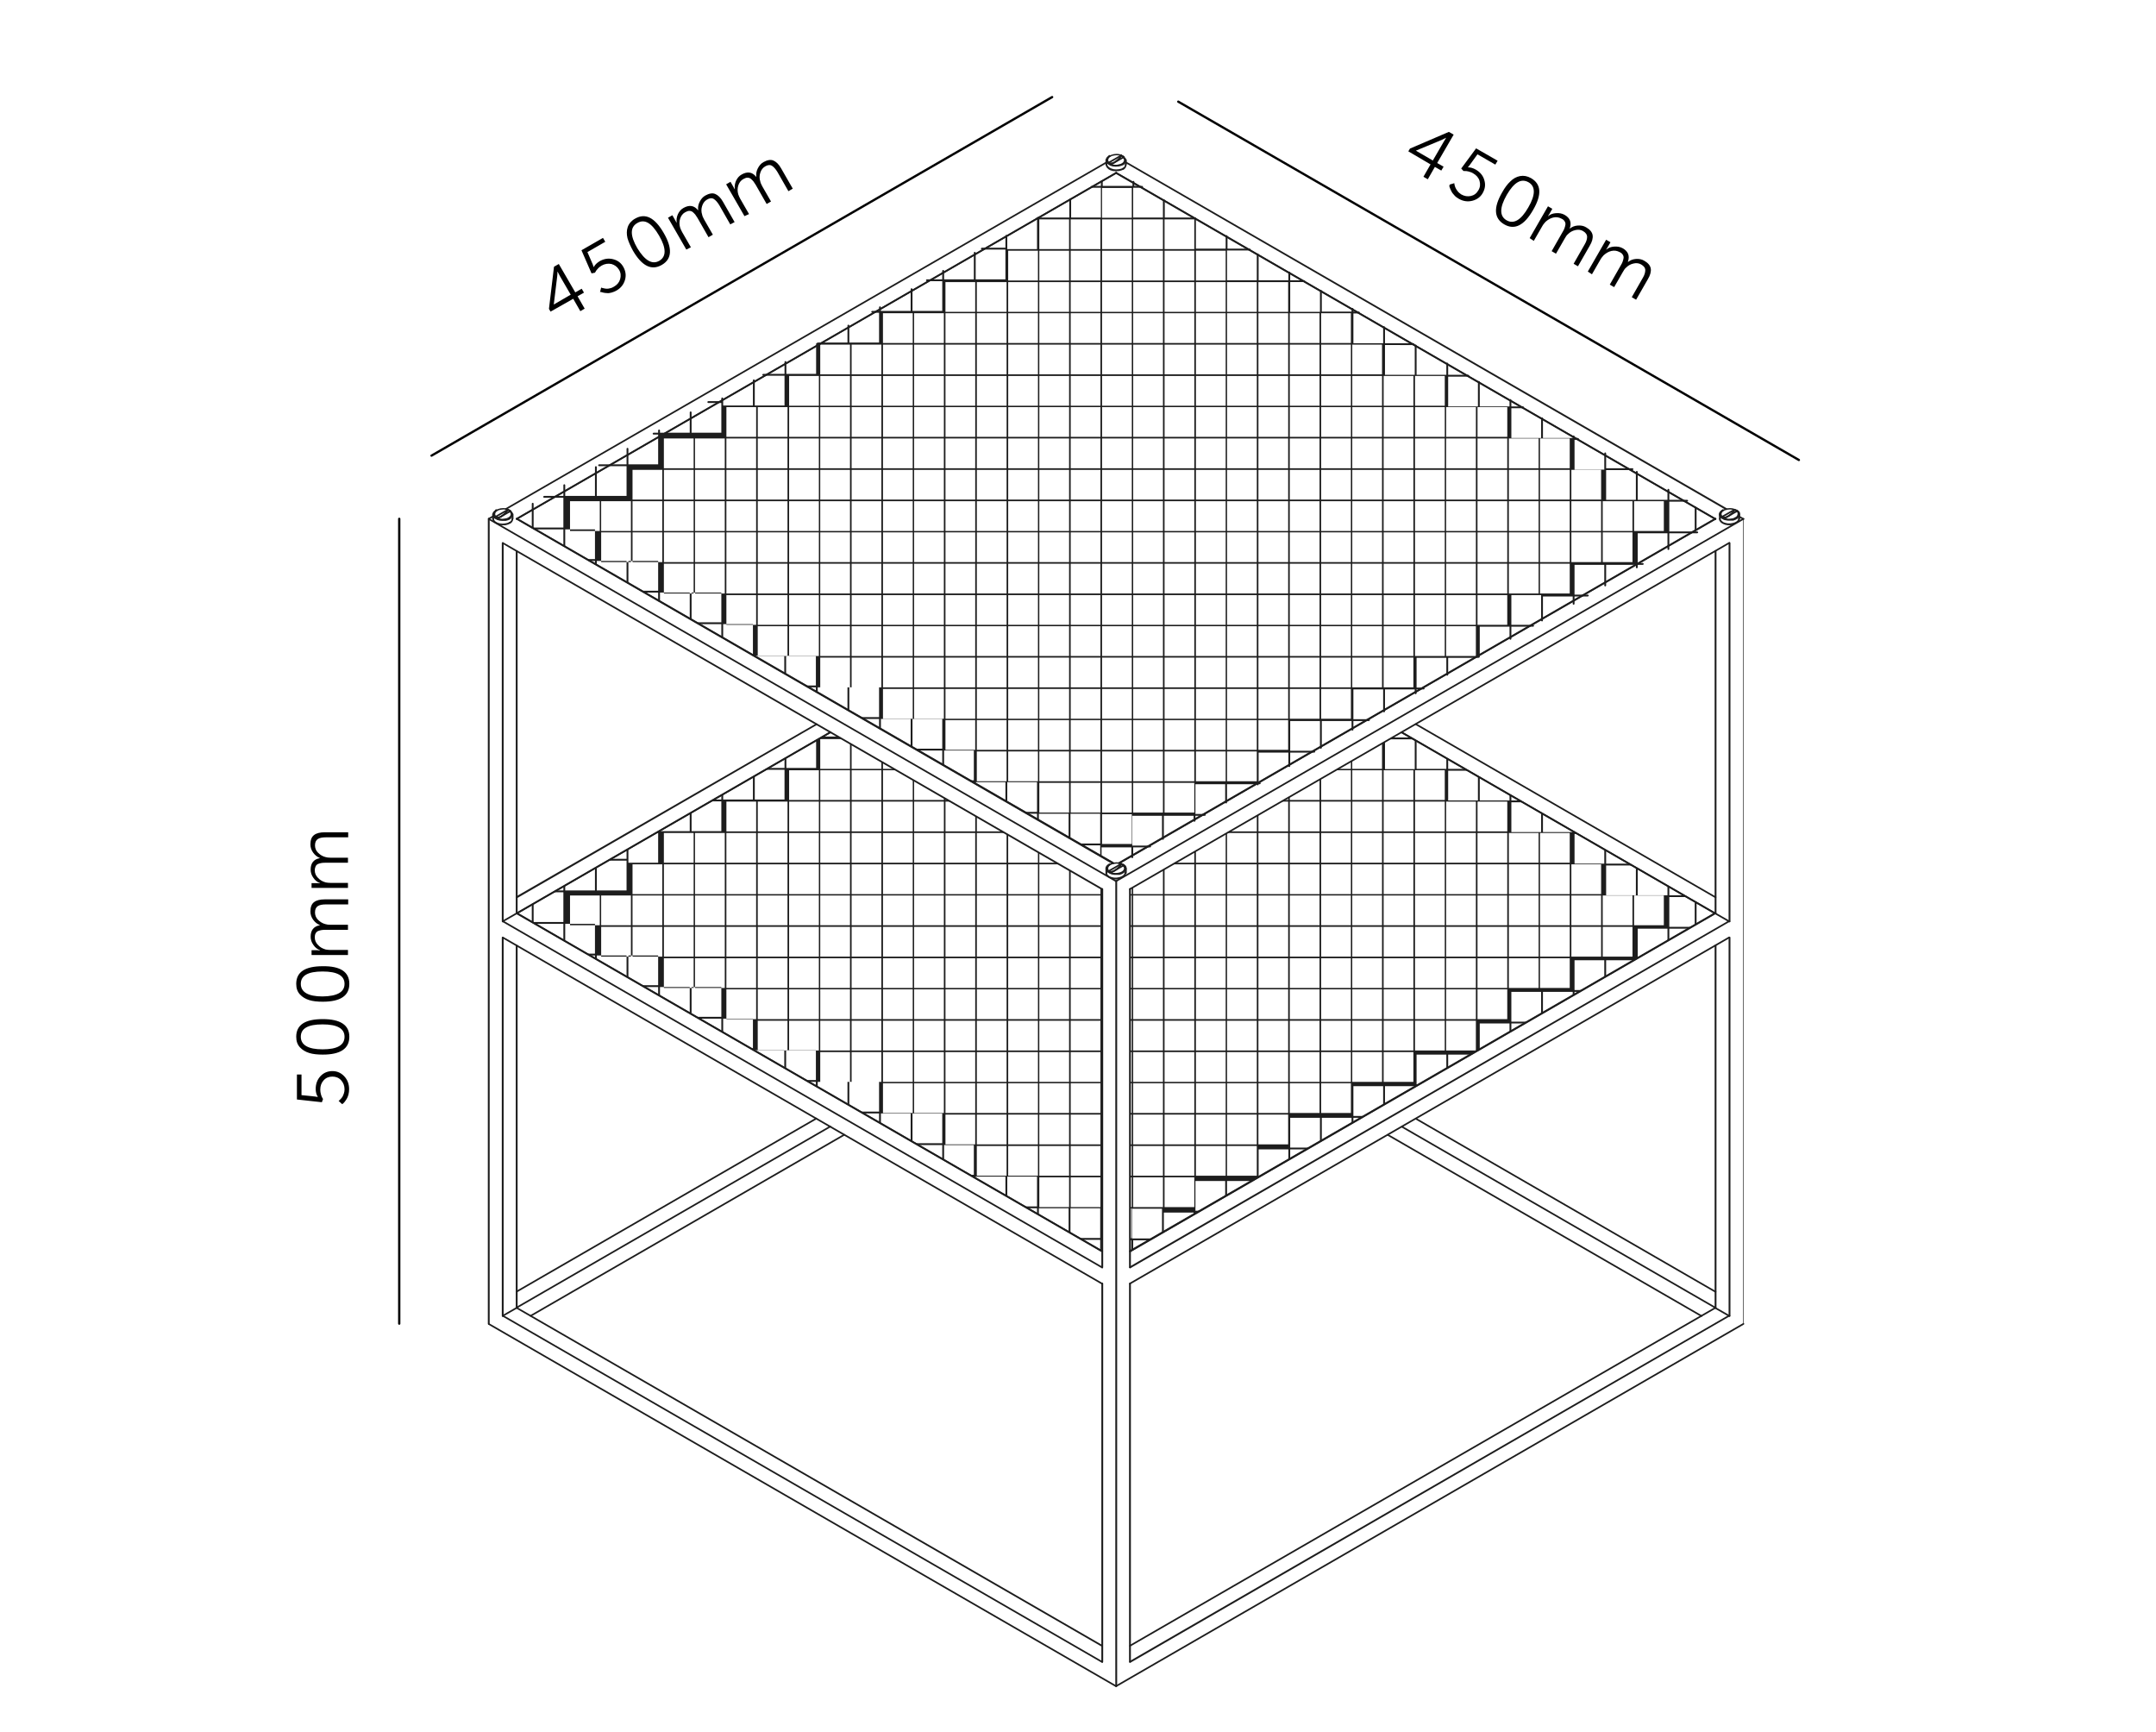 <svg xmlns="http://www.w3.org/2000/svg" xmlns:xlink="http://www.w3.org/1999/xlink" xml:space="preserve" id="Layer_1" x="0" y="0" version="1.1" viewBox="0 0 941.8 756.6"><style>.st0{clip-path:url(#SVGID_2_);fill:#1d1d1d}.st4{fill:none;stroke:#010101;stroke-linecap:round;stroke-linejoin:round;stroke-miterlimit:10}</style><defs><path id="SVGID_1_" d="M112.8-8.8H829v745.5H112.8z"/></defs><clipPath id="SVGID_2_"><use xlink:href="#SVGID_1_" style="overflow:visible"/></clipPath><path d="M490.5 68.6h-.2l-.1-.1c-.2-.1-.2-.3-.1-.5s.3-.2.5-.1l.1.1c.2.1.2.3.1.5 0 .1-.1.1-.3.1M484.6 68.6c-.1 0-.2-.1-.3-.2-.1-.2 0-.4.1-.5l.1-.1c.2-.1.4 0 .5.1.1.2 0 .4-.1.5l-.1.1c-.1.1-.2.1-.2.1M491.8 72.3c-.2 0-.4-.2-.4-.4v-2c0-.2.2-.4.4-.4s.4.2.4.4v2c-.1.3-.2.4-.4.4M483.3 72.3c-.2 0-.4-.2-.4-.4v-2c0-.2.2-.4.4-.4s.4.2.4.4v2c0 .3-.2.4-.4.4M222.6 223.3h-.2l-.1-.1c-.2-.1-.2-.3-.1-.5s.3-.2.5-.1l.1.1c.2.1.2.3.1.5 0 0-.2.1-.3.1M216.6 223.3c-.1 0-.2-.1-.3-.2-.1-.2 0-.4.1-.5l.1-.1c.2-.1.4 0 .5.1.1.2 0 .4-.1.5l-.1.1c0 .1-.1.1-.2.1M223.9 227c-.2 0-.4-.2-.4-.4v-2c0-.2.2-.4.4-.4s.4.2.4.4v2c-.1.2-.3.4-.4.4M215.4 227c-.2 0-.4-.2-.4-.4v-2c0-.2.2-.4.4-.4s.4.2.4.4v2c0 .2-.2.4-.4.4M490.5 378h-.2l-.1-.1c-.2-.1-.2-.3-.1-.5s.3-.2.5-.1l.1.1c.2.1.2.3.1.5 0 0-.1.1-.3.1M484.6 378c-.1 0-.2-.1-.3-.2-.1-.2 0-.4.1-.5l.1-.1c.2-.1.4 0 .5.1.1.2 0 .4-.1.5l-.1.1c-.1.1-.2.1-.2.1M491.8 381.7c-.2 0-.4-.2-.4-.4v-2c0-.2.2-.4.4-.4s.4.2.4.4v2c-.1.2-.2.4-.4.4M483.3 381.7c-.2 0-.4-.2-.4-.4v-2c0-.2.2-.4.4-.4s.4.2.4.4v2c0 .2-.2.4-.4.4M758.5 223.3h-.2l-.1-.1c-.2-.1-.2-.3-.1-.5s.3-.2.5-.1l.1.1c.2.1.2.3.1.5-.1 0-.2.1-.3.1M752.5 223.3c-.1 0-.2-.1-.3-.2-.1-.2 0-.4.1-.5l.1-.1c.2-.1.4 0 .5.1.1.2 0 .4-.1.5l-.1.1c-.1.1-.1.1-.2.1M759.7 227c-.2 0-.4-.2-.4-.4v-2c0-.2.2-.4.4-.4s.4.2.4.4v2c0 .2-.2.4-.4.4M751.3 227c-.2 0-.4-.2-.4-.4v-2c0-.2.2-.4.4-.4s.4.2.4.4v2c-.1.2-.2.4-.4.4M481.5 726.2h-.2L219.5 575c-.2-.1-.2-.3-.1-.5s.3-.2.5-.1l261.8 151.2c.2.1.2.3.1.5-.1 0-.2.1-.3.1" class="st0"/><path d="M481.5 726.2c-.2 0-.4-.2-.4-.4V560.6c0-.2.2-.4.4-.4s.4.2.4.4v165.2c-.1.2-.2.4-.4.4" class="st0"/><path d="M481.5 561h-.2L219.5 409.8c-.2-.1-.2-.3-.1-.5s.3-.2.5-.1l261.8 151.2c.2.1.2.3.1.5-.1 0-.2.1-.3.1" class="st0"/><path d="M219.6 575.1c-.2 0-.4-.2-.4-.4V409.5c0-.2.2-.4.4-.4s.4.2.4.4v165.2c0 .2-.2.4-.4.4M487.6 385.2h-.2L213.4 227c-.2-.1-.2-.3-.1-.5s.3-.2.5-.1l274 158.2c.2.1.2.3.1.5-.1 0-.2.1-.3.1" class="st0"/><path d="M487.6 736.8c-.2 0-.4-.2-.4-.4V384.8c0-.2.2-.4.4-.4s.4.2.4.4v351.6c-.1.2-.2.4-.4.4" class="st0"/><path d="M487.6 736.8h-.2l-274-158.2c-.2-.1-.2-.3-.1-.5s.3-.2.5-.1l274 158.2c.2.1.2.3.1.5-.1 0-.2.1-.3.1" class="st0"/><path d="M213.5 578.6c-.2 0-.4-.2-.4-.4V226.6c0-.2.2-.4.4-.4s.4.2.4.4v351.6c0 .2-.2.4-.4.4M481.5 553.9c-.2 0-.4-.2-.4-.4V388.3c0-.2.2-.4.4-.4s.4.2.4.4v165.2c-.1.3-.2.4-.4.4" class="st0"/><path d="M481.5 388.7h-.2L219.5 237.5c-.2-.1-.2-.3-.1-.5s.3-.2.5-.1L481.6 388c.2.1.2.3.1.5 0 .1-.1.2-.2.2" class="st0"/><path d="M219.6 402.8c-.2 0-.4-.2-.4-.4V237.2c0-.2.2-.4.4-.4s.4.2.4.4v165.2c0 .2-.2.4-.4.4" class="st0"/><path d="M481.5 553.9h-.2L219.5 402.7c-.2-.1-.2-.3-.1-.5s.3-.2.5-.1l261.8 151.2c.2.1.2.3.1.5-.1.1-.2.1-.3.1M493.6 726.2c-.1 0-.2-.1-.3-.2-.1-.2 0-.4.1-.5l261.8-151.2c.2-.1.4 0 .5.1.1.2 0 .4-.1.5L493.8 726.2z" class="st0"/><path d="M755.5 575.1c-.2 0-.4-.2-.4-.4V409.5c0-.2.2-.4.4-.4s.4.2.4.4v165.2c-.1.2-.2.4-.4.4" class="st0"/><path d="M493.6 561c-.1 0-.2-.1-.3-.2-.1-.2 0-.4.1-.5l261.8-151.2c.2-.1.4 0 .5.1.1.2 0 .4-.1.5L493.8 560.9c0 .1-.1.1-.2.1" class="st0"/><path d="M493.6 726.2c-.2 0-.4-.2-.4-.4V560.6c0-.2.2-.4.4-.4s.4.2.4.4v165.2c0 .2-.2.4-.4.4M487.6 385.2c-.1 0-.2-.1-.3-.2-.1-.2 0-.4.1-.5l274-158.2c.2-.1.4 0 .5.1.1.2 0 .4-.1.5l-274 158.2c-.1.1-.2.1-.2.1M487.6 736.8c-.1 0-.2-.1-.3-.2-.1-.2 0-.4.1-.5l274-158.2c.2-.1.4 0 .5.1.1.2 0 .4-.1.5l-274 158.2c-.1 0-.2.1-.2.1M755.5 402.8c-.2 0-.4-.2-.4-.4V237.2c0-.2.2-.4.4-.4s.4.2.4.4v165.2c-.1.2-.2.4-.4.4" class="st0"/><path d="M493.6 388.7c-.1 0-.2-.1-.3-.2-.1-.2 0-.4.1-.5l261.8-151.2c.2-.1.4 0 .5.1.1.2 0 .4-.1.5L493.8 388.6c0 .1-.1.1-.2.1" class="st0"/><path d="M493.6 553.9c-.2 0-.4-.2-.4-.4V388.3c0-.2.2-.4.4-.4s.4.2.4.4v165.2c0 .3-.2.4-.4.4" class="st0"/><path d="M493.6 553.9c-.1 0-.2-.1-.3-.2-.1-.2 0-.4.1-.5L755.2 402c.2-.1.4 0 .5.1.1.2 0 .4-.1.5L493.8 553.9zM488.9 377.4c-.1 0-.2-.1-.3-.2-.1-.2 0-.4.1-.5l260.5-150.4c.2-.1.4 0 .5.1.1.2 0 .4-.1.5L489.1 377.3c-.1 0-.1.1-.2.1" class="st0"/><path d="M749.4 227h-.2L487.4 75.8c-.2-.1-.2-.3-.1-.5s.3-.2.5-.1l261.8 151.2c.2.1.2.3.1.5-.1 0-.2.1-.3.1" class="st0"/><path d="M225.7 227c-.1 0-.2-.1-.3-.2-.1-.2 0-.4.1-.5L487.4 75.2c.2-.1.4 0 .5.1.1.2 0 .4-.1.5L225.9 226.9c-.1.1-.1.1-.2.1" class="st0"/><path d="M486.2 377.4h-.2L225.5 226.9c-.2-.1-.2-.3-.1-.5s.3-.2.5-.1l260.5 150.4c.2.1.2.3.1.5-.1.1-.2.2-.3.2M761.6 227h-.2l-1.9-1.1c-.2-.1-.2-.3-.1-.5s.3-.2.5-.1l1.9 1.1c.2.1.2.3.1.5-.1 0-.2.1-.3.1M754.1 222.7h-.2L491.6 71.2c-.2-.1-.2-.3-.1-.5s.3-.2.5-.1L754.3 222c.2.1.2.3.1.5-.1.1-.2.2-.3.2M221 222.7c-.1 0-.2-.1-.3-.2-.1-.2 0-.4.1-.5L483.2 70.6c.2-.1.4 0 .5.1.1.2 0 .4-.1.5L221.2 222.6c-.1.1-.1.1-.2.1M213.5 227c-.1 0-.2-.1-.3-.2-.1-.2 0-.4.1-.5l1.9-1.1c.2-.1.4 0 .5.1.1.2 0 .4-.1.5l-1.9 1.1c0 .1-.1.1-.2.1M481.5 546.9h-.2L225.5 399.2c-.2-.1-.2-.3-.1-.5s.3-.2.5-.1l255.7 147.6c.2.1.2.3.1.5 0 .1-.1.2-.2.2" class="st0"/><path d="M219.6 402.8c-.1 0-.2-.1-.3-.2-.1-.2 0-.4.1-.5l6.1-3.5c.2-.1.4 0 .5.1.1.2 0 .4-.1.5l-6.1 3.5c0 .1-.1.1-.2.1M493.6 546.9c-.1 0-.2-.1-.3-.2-.1-.2 0-.4.1-.5l255.7-147.6c.2-.1.4 0 .5.1.1.2 0 .4-.1.5L493.8 546.9z" class="st0"/><path d="M755.5 402.8h-.2l-6.1-3.5c-.2-.1-.2-.3-.1-.5s.3-.2.5-.1l6.1 3.5c.2.1.2.3.1.5-.1 0-.2.1-.3.1" class="st0"/><path d="M749.4 399.3c-.2 0-.4-.2-.4-.4V240.7c0-.2.2-.4.4-.4s.4.2.4.4v158.2c-.1.2-.2.4-.4.4M225.7 399.3c-.2 0-.4-.2-.4-.4V240.7c0-.2.2-.4.4-.4s.4.2.4.4v158.2c0 .2-.2.4-.4.4M487.6 75.9c-.2 0-.4-.2-.4-.4s.2-.4.4-.4.4.1.4.3v.1c-.1.3-.2.4-.4.4M493.6 719.2c-.1 0-.2-.1-.3-.2-.1-.2 0-.4.1-.5l255.7-147.6c.2-.1.4 0 .5.1.1.2 0 .4-.1.5L493.8 719.1c0 .1-.1.1-.2.1" class="st0"/><path d="M755.5 575.1h-.2l-6.1-3.5c-.2-.1-.2-.3-.1-.5s.3-.2.5-.1l6.1 3.5c.2.1.2.3.1.5-.1 0-.2.1-.3.1M219.6 575.1c-.1 0-.2-.1-.3-.2-.1-.2 0-.4.1-.5l6.1-3.5c.2-.1.4 0 .5.1.1.2 0 .4-.1.5l-6.1 3.5s-.1.1-.2.1" class="st0"/><path d="M481.5 719.2h-.2L225.5 571.5c-.2-.1-.2-.3-.1-.5s.3-.2.5-.1l255.7 147.6c.2.1.2.3.1.5 0 .1-.1.2-.2.2M749.4 571.5c-.2 0-.4-.2-.4-.4V413c0-.2.2-.4.4-.4s.4.2.4.4v158.2c-.1.2-.2.3-.4.3" class="st0"/><path d="M225.7 571.5c-.2 0-.4-.2-.4-.4V413c0-.2.2-.4.4-.4s.4.2.4.4v158.2c0 .2-.2.3-.4.3M749.4 399.3h-.2l-137-79.1c-.2-.1-.2-.3-.1-.5s.3-.2.5-.1l137 79.1c.2.1.2.3.1.5-.1 0-.2.1-.3.1M749.4 392.2h-.2l-130.9-75.6c-.2-.1-.2-.3-.1-.5s.3-.2.5-.1l130.9 75.6c.2.1.2.3.1.5-.1.1-.2.1-.3.1M225.7 399.3c-.1 0-.2-.1-.3-.2-.1-.2 0-.4.1-.5l137-79.1c.2-.1.4 0 .5.1.1.2 0 .4-.1.5l-137 79.1c-.1.1-.1.1-.2.1M225.7 392.2c-.1 0-.2-.1-.3-.2-.1-.2 0-.4.1-.5l131-75.5c.2-.1.4 0 .5.1.1.2 0 .4-.1.5L226 392.2zM749.4 571.5h-.2l-137-79.1c-.2-.1-.2-.3-.1-.5s.3-.2.5-.1l137 79.1c.2.1.2.3.1.5-.1.1-.2.1-.3.1M743.3 575.1h-.2l-137-79.1c-.2-.1-.2-.3-.1-.5s.3-.2.5-.1l137 79.1c.2.1.2.3.1.5-.1 0-.2.1-.3.1M749.4 564.5h-.2l-130.9-75.6c-.2-.1-.2-.3-.1-.5s.3-.2.5-.1l130.9 75.6c.2.1.2.3.1.5-.1 0-.2.1-.3.1" class="st0"/><path d="M225.7 571.5c-.1 0-.2-.1-.3-.2-.1-.2 0-.4.1-.5l137-79.1c.2-.1.4 0 .5.1.1.2 0 .4-.1.5l-137 79.1c-.1.1-.1.1-.2.1M231.8 575.1c-.1 0-.2-.1-.3-.2-.1-.2 0-.4.1-.5l137-79.1c.2-.1.4 0 .5.1.1.2 0 .4-.1.5L232 575c-.1 0-.1.1-.2.1M225.7 564.5c-.1 0-.2-.1-.3-.2-.1-.2 0-.4.1-.5l130.9-75.6c.2-.1.4 0 .5.1.1.2 0 .4-.1.5l-130.9 75.6c-.1.1-.1.1-.2.1M749.3 227h-.2L487.4 75.9c-.2-.1-.2-.3-.1-.5s.3-.2.5-.1l261.7 151.1c.2.1.2.3.1.5-.1 0-.2.1-.3.1" class="st0"/><path d="M488.8 377.3c-.1 0-.2-.1-.3-.2-.1-.2 0-.4.1-.5L749 226.3c.2-.1.4 0 .5.1.1.2 0 .4-.1.5L489 377.3zM486.3 377.3h-.2L225.7 226.9c-.2-.1-.2-.3-.1-.5s.3-.2.5-.1l260.4 150.3c.2.1.2.3.1.5s-.2.2-.3.2" class="st0"/><path d="M225.8 227c-.1 0-.2-.1-.3-.2-.1-.2 0-.4.1-.5L487.4 75.2c.2-.1.4 0 .5.1.1.2 0 .4-.1.5L226 226.9c0 .1-.1.1-.2.1" class="st0"/><path d="M225.8 227c-.2 0-.4-.1-.4-.3v-.1c0-.2.2-.4.4-.4s.4.2.4.4-.2.4-.4.4M749.3 227c-.2 0-.4-.1-.4-.3v-.1c0-.2.2-.4.4-.4s.4.2.4.4c-.1.2-.2.4-.4.4M225.8 399.3c-.2 0-.4-.1-.4-.3v-.1c0-.2.2-.4.4-.4s.4.2.4.4-.2.4-.4.4" class="st0"/><path d="M481.5 546.8h-.2L225.7 399.2c-.2-.1-.2-.3-.1-.5s.3-.2.5-.1l255.6 147.6c.2.1.2.3.1.5-.1.1-.2.1-.3.1M749.3 399.3c-.2 0-.4-.1-.4-.3v-.1c0-.2.2-.4.4-.4s.4.2.4.4c-.1.2-.2.4-.4.4" class="st0"/><path d="M493.6 546.8c-.1 0-.2-.1-.3-.2-.1-.2 0-.4.1-.5L749 398.5c.2-.1.4 0 .5.1.1.2 0 .4-.1.5L493.8 546.8z" class="st0"/><path d="M749.3 399.3h-.2l-137-79.1c-.2-.1-.2-.3-.1-.5s.3-.2.5-.1l137 79.1c.2.1.2.3.1.5-.1 0-.2.1-.3.1M225.8 399.3c-.1 0-.2-.1-.3-.2-.1-.2 0-.4.1-.5l137-79.1c.2-.1.4 0 .5.1.1.2 0 .4-.1.5l-137 79.1c0 .1-.1.1-.2.1M490.5 72.1c-.1 0-.2 0-.3-.1-.1-.2-.1-.4.1-.5l.6-.5.3-.5.1-.5-.2-.5-.4-.5-.5-.4c-.2-.1-.2-.3-.1-.5s.3-.2.5-.1l.5.4.1.1.5.6.1.1.2.7v.2l-.1.7s0 .1-.1.1l-.4.6s0 .1-.1.1l-.7.5z" class="st0"/><path d="m487.4 72.8-1.2-.1-1.1-.3-.9-.5s-.1 0-.1-.1l-.6-.6-.1-.1-.3-.6v-1.1l.3-.6s0-.1.1-.1l.6-.6.4-.3c.2-.1.4-.1.5.1s.1.4-.1.5l-.4.3-.5.5-.2.5v.5l.3.5.5.5.8.4 1 .3 1.1.1 1.1-.1 1-.2.9-.4c.2-.1.4 0 .5.2s0 .4-.2.5l-.9.4-1.1.3z" class="st0"/><path d="M485.3 72.2h-.2c-.2-.1-.2-.3-.1-.5s.3-.2.5-.1.2.3.1.5c-.1 0-.2.1-.3.1" class="st0"/><path d="m487.4 72.6-1.2-.1-1.1-.3c-.2-.1-.3-.3-.2-.4.1-.2.2-.3.4-.2l1 .3 1 .1 1-.1 1-.2.8-.4.5-.4.3-.5.1-.5-.2-.5-.4-.5c-.1-.2-.1-.4 0-.5s.4-.1.5 0l.5.6.1.1.2.6v.2l-.1.6s0 .1-.1.1l-.4.6s0 .1-.1.1l-.7.5-1 .4-1.1.3z" class="st0"/><path d="M490.9 68.9h-.2c-.2-.1-.3-.3-.2-.5s.3-.2.5-.1.2.3.1.5c.1.1 0 .1-.2.1" class="st0"/><path d="M490.9 68.9h-.2l-1.1-.6c-.2-.1-.2-.3-.1-.5s.3-.2.5-.1l1.1.6c.2.1.2.3.1.5 0 .1-.1.1-.3.1" class="st0"/><path d="M489.8 68.3h-.2c-.2-.1-.3-.3-.2-.5s.3-.2.5-.1.2.3.1.5c.1 0 0 .1-.2.1" class="st0"/><path d="M484.2 71.5c-.1 0-.2 0-.3-.1l-.5-.6-.1-.1-.2-.6v-.2l.1-.6s0-.1.1-.1l.4-.6s0-.1.1-.1l.7-.5 1-.4 1.1-.3 1.2-.1 1.1.1 1.1.3c.2.1.3.3.2.4-.1.2-.2.3-.4.2l-1-.3-1-.1-1 .1-1 .2-.8.4-.5.4-.3.5-.1.5.1.5.4.5c.1.2.1.4 0 .5-.2.1-.3.1-.4.1" class="st0"/><path d="M484.2 71.5h-.2c-.2-.1-.2-.3-.1-.5s.3-.2.5-.1.2.3.1.5c-.1.1-.2.1-.3.1" class="st0"/><path d="M485.3 72.2h-.2l-1.1-.6c-.2-.1-.2-.3-.1-.5s.3-.2.5-.1l1.1.6c.2.1.2.3.1.5-.1 0-.2.1-.3.1M490.5 74.1c-.1 0-.3-.1-.3-.2-.1-.2 0-.4.2-.5.6-.3 1-.8 1-1.4 0-.2.2-.3.4-.3s.3.2.3.4c-.1.9-.6 1.7-1.4 2-.1-.1-.1 0-.2 0" class="st0"/><path d="m487.4 74.8-1.2-.1-1.1-.3-.9-.5s-.1 0-.1-.1l-.6-.6-.1-.1-.3-.6v-.1l-.1-.4c0-.2.1-.4.3-.4s.4.1.4.3l.1.3.3.5.6.5.8.4 1 .3 1.1.1 1.1-.1 1-.2.9-.4c.2-.1.4 0 .5.2s0 .4-.2.5l-.9.4-1.1.3z" class="st0"/><path d="M485.3 72.2c-.1 0-.2-.1-.3-.2-.1-.2 0-.4.1-.5l5.6-3.2c.2-.1.4 0 .5.1.1.2 0 .4-.1.5l-5.6 3.2c-.1 0-.1.1-.2.1" class="st0"/><path d="M485.2 71.7c-.4 0-.8-.1-1.1-.2-.2-.1-.3-.3-.2-.5s.3-.3.5-.2c.8.3 1.6.2 2.3-.2.2-.1.4 0 .5.1.1.2 0 .4-.1.5-.7.4-1.3.5-1.9.5" class="st0"/><path d="M487.3 71c-.1 0-.2-.1-.3-.2-.1-.2-.1-.4.1-.5 1-.7 1.9-1.6 2.5-2.6.1-.2.3-.2.5-.1s.2.3.1.5c-.7 1.1-1.6 2.1-2.7 2.8-.1.1-.2.1-.2.1" class="st0"/><path d="M484.2 71.5c-.1 0-.2-.1-.3-.2-.1-.2 0-.4.1-.5l5.6-3.2c.2-.1.4 0 .5.1.1.2 0 .4-.1.5l-5.6 3.2c-.1.1-.1.1-.2.1M222.6 226.7c-.1 0-.2 0-.3-.1-.1-.2-.1-.4.1-.5l.6-.5.3-.5.1-.5-.2-.5-.4-.5-.5-.4c-.2-.1-.2-.3-.1-.5s.3-.2.5-.1l.5.4.1.1.5.6.1.1.2.7v.2l-.1.7s0 .1-.1.1l-.4.6s0 .1-.1.1l-.7.5z" class="st0"/><path d="m219.5 227.5-1.2-.1-1.1-.3-.9-.5h-.1l-.6-.6-.1-.1-.3-.6v-1.1l.3-.6s0-.1.1-.1l.6-.6.4-.3c.2-.1.4-.1.5.1s.1.4-.1.5l-.4.3-.6.5-.2.5v.5l.3.5.6.5.8.4 1 .3 1.1.1 1.1-.1 1-.2.9-.4c.2-.1.4 0 .5.2s0 .4-.2.5l-.9.4-1.1.3z" class="st0"/><path d="M217.3 226.8h-.2c-.2-.1-.2-.3-.1-.5s.3-.2.5-.1.2.3.1.5c0 .1-.1.1-.3.1" class="st0"/><path d="m219.5 227.2-1.2-.1-1.1-.3c-.2-.1-.3-.3-.2-.4.1-.2.3-.3.4-.2l1 .3 1 .1 1-.1 1-.2.8-.4.5-.4.3-.5.1-.5-.2-.5-.4-.5c-.1-.2-.1-.4 0-.5s.4-.1.5 0l.5.6.1.1.2.6v.2l-.1.6s0 .1-.1.1l-.4.6s0 .1-.1.1l-.7.5-1 .4-1.1.3z" class="st0"/><path d="M223 223.6h-.2c-.2-.1-.2-.3-.1-.5s.3-.2.5-.1.2.3.1.5c0 0-.2.1-.3.1" class="st0"/><path d="M223 223.6h-.2l-1.1-.6c-.2-.1-.2-.3-.1-.5s.3-.2.5-.1l1.1.6c.2.1.2.3.1.5 0 0-.2.1-.3.1" class="st0"/><path d="M221.9 223h-.2c-.2-.1-.3-.3-.2-.5s.3-.2.5-.1.2.3.1.5c.1 0-.1.1-.2.1" class="st0"/><path d="M216.3 226.2c-.1 0-.2 0-.3-.1l-.5-.6-.1-.1-.2-.6v-.2l.1-.6s0-.1.1-.1l.4-.6s0-.1.1-.1l.7-.5 1-.4 1.1-.3 1.2-.1 1.2.1 1.1.3c.2.1.3.3.2.4-.1.2-.2.3-.4.2l-1-.3-1-.1-1 .1-1 .2-.8.4-.5.4-.3.5-.1.5.2.5.4.5c.1.2.1.4 0 .5-.5.1-.5.1-.6.1" class="st0"/><path d="M216.2 226.2h-.2c-.2-.1-.2-.3-.1-.5s.3-.2.5-.1.2.3.1.5c0 0-.1.1-.3.1" class="st0"/><path d="M217.3 226.9h-.2l-1.1-.6c-.2-.1-.2-.3-.1-.5s.3-.2.5-.1l1.1.6c.2.1.2.3.1.5 0 0-.1.1-.3.1M222.6 228.7c-.1 0-.3-.1-.3-.2-.1-.2 0-.4.2-.5.6-.3 1-.8 1-1.4 0-.2.2-.3.4-.3s.3.2.3.4c-.1.9-.6 1.7-1.4 2z" class="st0"/><path d="m219.5 229.4-1.2-.1-1.1-.3-.9-.5h-.1l-.6-.6-.1-.1-.3-.6v-.1l-.1-.4c0-.2.1-.4.3-.4s.4.1.4.3v.3l.3.5.5.5.8.4 1 .3 1.1.1 1.1-.1 1-.2.9-.4c.2-.1.4 0 .5.2s0 .4-.2.5l-.9.4-1.1.3z" class="st0"/><path d="M217.4 226.8c-.1 0-.2-.1-.3-.2-.1-.2 0-.4.1-.5l5.6-3.2c.2-.1.4 0 .5.1.1.2 0 .4-.1.5l-5.6 3.2c-.1.1-.2.1-.2.1" class="st0"/><path d="M217.3 226.4c-.4 0-.8-.1-1.1-.2-.2-.1-.3-.3-.2-.5s.3-.3.5-.2c.8.3 1.6.2 2.3-.2.2-.1.4 0 .5.1.1.2 0 .4-.1.5-.7.3-1.3.5-1.9.5" class="st0"/><path d="M219.3 225.7c-.1 0-.2-.1-.3-.2-.1-.2-.1-.4.1-.5 1-.7 1.9-1.6 2.5-2.6.1-.2.3-.2.5-.1s.2.3.1.5c-.7 1.1-1.6 2.1-2.7 2.8 0 .1-.1.1-.2.1" class="st0"/><path d="M216.3 226.2c-.1 0-.2-.1-.3-.2-.1-.2 0-.4.1-.5l5.6-3.2c.2-.1.4 0 .5.1.1.2 0 .4-.1.5l-5.6 3.2c-.1.1-.2.1-.2.1M488 382.1h-1.2l-1.2-.2-1-.4-.8-.5s-.1 0-.1-.1l-.5-.6-.1-.1-.2-.7v-.2l.1-.7c0-.1 0-.1.1-.1l.4-.6s0-.1.1-.1l.7-.5c.2-.1.4-.1.5.1s.1.4-.1.5l-.6.5-.3.5-.1.5.2.5.4.5.7.5.9.3 1 .2h1.1l1.1-.2.9-.3.7-.4.5-.5.2-.5v-.5l-.3-.5-.7-.6c-.2-.1-.2-.3-.1-.5s.3-.2.5-.1l.2.1.7.6.1.1.3.6v1.1l-.3.6s0 .1-.1.1l-.6.6-.1.1-.8.5-1.1.4z" class="st0"/><path d="M489.8 377.6h-.2c-.2-.1-.2-.3-.1-.5s.3-.2.5-.1.3.3.2.5c-.1.1-.2.1-.4.1" class="st0"/><path d="M484.2 380.9c-.1 0-.2 0-.3-.1l-.5-.6-.1-.1-.2-.6v-.2l.1-.6s0-.1.1-.1l.4-.6s0-.1.1-.1l.7-.5 1-.4 1.1-.3 1.2-.1 1.1.1 1.1.3c.2.1.3.3.2.4-.1.2-.2.3-.4.2l-1-.3-1-.1-1 .1-1 .2-.8.4-.5.4-.3.5-.1.5.1.5.4.5c.1.2.1.4 0 .5-.2 0-.3.1-.4.1" class="st0"/><path d="M484.2 380.9h-.2c-.2-.1-.2-.3-.1-.5s.3-.2.5-.1.2.3.1.5c-.1 0-.2.1-.3.1" class="st0"/><path d="M485.3 381.5h-.2l-1.1-.6c-.2-.1-.2-.3-.1-.5s.3-.2.5-.1l1.1.6c.2.1.2.3.1.5-.1.1-.2.1-.3.1" class="st0"/><path d="M485.3 381.5h-.2c-.2-.1-.2-.3-.1-.5s.3-.2.5-.1.2.3.1.5c-.1.1-.2.1-.3.1" class="st0"/><path d="m487.4 381.9-1.2-.1-1.1-.3c-.2-.1-.3-.3-.2-.4.1-.2.2-.3.4-.2l1 .3 1 .1 1-.1 1-.2.8-.4.5-.4.3-.5.1-.5-.2-.5-.4-.5c-.1-.2-.1-.4 0-.5s.4-.1.5 0l.5.6.1.1.2.6v.2l-.1.6s0 .1-.1.1l-.4.6s0 .1-.1.1l-.7.5-1 .4-1.1.3z" class="st0"/><path d="M490.9 378.3h-.2c-.2-.1-.2-.3-.1-.5s.3-.2.5-.1.3.3.2.5c-.1 0-.2.1-.4.1" class="st0"/><path d="M490.9 378.3h-.2l-1.1-.6c-.2-.1-.2-.3-.1-.5s.3-.2.5-.1l1.1.6c.2.1.2.3.1.5 0 0-.1.1-.3.1M488 384.1h-1.2l-1.2-.2-1-.4-.8-.5s-.1 0-.1-.1l-.5-.6-.1-.1-.2-.7v-.1c0-.2.1-.4.3-.4q.3 0 .3.3l.2.5.4.5.7.5.9.3 1 .2h1.1l1.1-.2.9-.3.7-.4.5-.5.2-.5v-.2c0-.2.2-.3.4-.3s.3.2.3.4v.3l-.3.6s0 .1-.1.1l-.6.6-.1.1-.8.5-1.1.4z" class="st0"/><path d="M485.3 381.5c-.1 0-.2-.1-.3-.2-.1-.2 0-.4.1-.5l5.6-3.2c.2-.1.4 0 .5.1.1.2 0 .4-.1.5l-5.6 3.2c-.1.1-.1.1-.2.1" class="st0"/><path d="M487.3 380.4c-.1 0-.2-.1-.3-.2-.1-.2-.1-.4.1-.5 1-.7 1.9-1.6 2.5-2.6.1-.2.3-.2.5-.1s.2.3.1.5c-.7 1.1-1.6 2.1-2.7 2.8-.1 0-.2.1-.2.1" class="st0"/><path d="M485.2 381.1c-.4 0-.8-.1-1.1-.2-.2-.1-.3-.3-.2-.5s.3-.3.5-.2c.8.3 1.6.2 2.3-.2.2-.1.4 0 .5.1.1.2 0 .4-.1.5-.7.3-1.3.5-1.9.5" class="st0"/><path d="M484.2 380.9c-.1 0-.2-.1-.3-.2-.1-.2 0-.4.1-.5l5.6-3.2c.2-.1.4 0 .5.1.1.2 0 .4-.1.5l-5.6 3.2c-.1 0-.1.1-.2.1M756 227.4h-1.2l-1.2-.2-1-.4-.8-.5s-.1 0-.1-.1l-.5-.6-.1-.1-.2-.7v-.2l.1-.7s0-.1.1-.1l.4-.6s0-.1.1-.1l.7-.5c.2-.1.4-.1.5.1s.1.4-.1.5l-.6.5-.3.5-.1.5.2.5.4.5.7.5.9.3 1 .2h1.1l1.1-.2.9-.3.7-.4.5-.5.2-.5v-.5l-.3-.5-.7-.6c-.2-.1-.2-.3-.1-.5s.3-.2.5-.1l.2.1.7.6.1.1.3.6v1.1l-.3.6s0 .1-.1.1l-.6.6-.1.1-.8.5-1.1.4z" class="st0"/><path d="M757.8 223h-.2c-.2-.1-.2-.3-.1-.5s.3-.2.5-.1.3.3.2.5c-.2 0-.3.1-.4.1" class="st0"/><path d="M752.1 226.2c-.1 0-.2 0-.3-.1l-.5-.6-.1-.1-.2-.6v-.2l.1-.6s0-.1.1-.1l.4-.6s0-.1.1-.1l.7-.5 1-.4 1.1-.3 1.2-.1 1.1.1 1.1.3c.2.1.3.3.2.4-.1.2-.2.3-.4.2l-1-.3-1-.1-1 .1-1 .2-.8.4-.5.4-.3.5-.1.5.2.5.4.5c.1.2.1.4 0 .5-.3.1-.4.1-.5.1" class="st0"/><path d="M752.1 226.2h-.2c-.2-.1-.2-.3-.1-.5s.3-.2.5-.1.2.3.1.5c-.1.1-.2.1-.3.1" class="st0"/><path d="M753.2 226.9h-.2l-1.1-.6c-.2-.1-.2-.3-.1-.5s.3-.2.5-.1l1.1.6c.2.1.2.3.1.5-.1 0-.2.1-.3.1" class="st0"/><path d="M753.2 226.9h-.2c-.2-.1-.2-.3-.1-.5s.3-.3.5-.2.2.3.1.5c-.1.1-.2.2-.3.2" class="st0"/><path d="m755.3 227.2-1.2-.1-1.1-.3c-.2-.1-.3-.3-.2-.4.1-.2.3-.3.4-.2l1 .3 1 .1 1-.1 1-.2.8-.4.6-.4.3-.5.1-.5v-.5l-.4-.5c-.1-.2-.1-.4 0-.5.2-.1.4-.1.5 0l.5.6.1.1.2.6v.2l-.1.6s0 .1-.1.1l-.4.6s0 .1-.1.1l-.7.5-1 .4-1.1.3z" class="st0"/><path d="M758.8 223.6h-.2c-.2-.1-.2-.3-.1-.5s.3-.2.5-.1.2.3.1.5c0 0-.1.1-.3.1" class="st0"/><path d="M758.9 223.6h-.2l-1.1-.6c-.2-.1-.2-.3-.1-.5s.3-.2.5-.1l1.1.6c.2.1.2.3.1.5-.1 0-.2.1-.3.1M756 229.4h-1.2l-1.2-.2-1-.4-.8-.5s-.1 0-.1-.1l-.5-.6-.1-.1-.2-.7v-.1c0-.2.1-.4.3-.4s.4.1.4.3l.2.5.4.5.7.5.9.3 1 .2h1.1l1.1-.2.9-.3.7-.4.5-.5.2-.5v-.2c0-.2.2-.4.4-.3.2 0 .3.2.3.4v.3l-.3.6s0 .1-.1.1l-.6.6-.1.1-.8.5-1.1.4z" class="st0"/><path d="M753.2 226.8c-.1 0-.2-.1-.3-.2-.1-.2 0-.4.1-.5l5.6-3.2c.2-.1.4 0 .5.1.1.2 0 .4-.1.5l-5.6 3.2c-.1.1-.1.1-.2.1" class="st0"/><path d="M755.2 225.7c-.1 0-.2-.1-.3-.2-.1-.2-.1-.4.1-.5 1-.7 1.9-1.6 2.5-2.6.1-.2.3-.2.5-.1s.2.3.1.5c-.7 1.1-1.6 2.1-2.7 2.8-.1.1-.2.1-.2.1" class="st0"/><path d="M753.1 226.4c-.4 0-.8-.1-1.1-.2-.2-.1-.3-.3-.2-.5s.3-.3.5-.2c.8.3 1.6.2 2.3-.2.2-.1.4 0 .5.1.1.2 0 .4-.1.5-.7.3-1.3.5-1.9.5" class="st0"/><path d="M752.1 226.2c-.1 0-.2-.1-.3-.2-.1-.2 0-.4.1-.5l5.6-3.2c.2-.1.4 0 .5.1.1.2 0 .4-.1.5l-5.6 3.2c-.1.1-.1.1-.2.1M740.7 231.9c-.2 0-.4-.2-.4-.4v-9.8c0-.2.2-.4.4-.4s.4.2.4.4v9.8c0 .3-.2.4-.4.4M481.4 95.1h13v-13h-13zM454 108.8h13v-13h-13zm13.7 0h13v-13h-13zm13.7 0h13v-13h-13zm13.6 0h13v-13h-13zm13.7 0h13v-13h-13zm-68.3 13.7h13v-13h-13zm13.6 0h13v-13h-13zm13.7 0h13v-13h-13zm13.7 0h13v-13h-13zm13.6 0h13v-13h-13zm13.7 0h13v-13h-13zm13.7 0h13v-13h-13zM413 136.2h13v-13h-13zm13.7 0h13v-13h-13zm13.7 0h13v-13h-13zm13.6 0h13v-13h-13zm13.7 0h13v-13h-13zm13.7 0h13v-13h-13zm13.6 0h13v-13h-13zm13.7 0h13v-13h-13zm13.7 0h13v-13h-13zm13.6 0h13v-13h-13zm13.7 0h13v-13h-13zm-164 13.6h13v-13h-13zm13.6 0h13v-13h-13zm13.7 0h13v-13h-13zm13.7 0h13v-13h-13zm13.7 0h13v-13h-13zm13.6 0h13v-13h-13zm13.7 0h13v-13h-13zm13.7 0h13v-13h-13zm13.6 0h13v-13h-13zm13.7 0h13v-13h-13zm13.7 0h13v-13h-13zm13.6 0h13v-13h-13zm13.7 0h13v-13h-13zm13.7 0h13v-13h-13zm13.7 0h13v-13h-13zm-218.8 13.7h13v-13h-13zm13.7 0h13v-13h-13zm13.7 0h13v-13h-13zm13.6 0h13v-13h-13zm13.7 0h13v-13h-13zm13.7 0h13v-13h-13zm13.7 0h13v-13h-13zm13.6 0h13v-13h-13zm13.7 0h13v-13h-13zm13.7 0h13v-13h-13zm13.6 0h13v-13h-13zm13.7 0h13v-13h-13zm13.7 0h13v-13h-13zm13.6 0h13v-13h-13zm13.7 0h13v-13h-13zm13.7 0h13v-13h-13zm13.7 0h13v-13h-13zm13.6 0h13v-13h-13zm-246 13.7h13v-13h-13zm13.6 0h13v-13h-13zm13.7 0h13v-13h-13zm13.7 0h13v-13h-13zm13.6 0h13v-13h-13zm13.7 0h13v-13h-13zm13.7 0h13v-13h-13zm13.7 0h13v-13h-13zm13.6 0h13v-13h-13zm13.7 0h13v-13h-13zm13.7 0h13v-13h-13zm13.6 0h13v-13h-13zm13.7 0h13v-13h-13zm13.7 0h13v-13h-13zm13.6 0h13v-13h-13zm13.7 0h13v-13h-13zm13.7 0h13v-13h-13zm13.7 0h13v-13h-13zm13.6 0h13v-13h-13zm13.7 0h13v-13h-13zm13.7 0h13v-13h-13zm-300.8 13.6h13v-13h-13zm13.7 0h13v-13h-13zm13.7 0h13v-13h-13zm13.6 0h13v-13h-13zm13.7 0h13v-13h-13zm13.7 0h13v-13h-13zm13.6 0h13v-13h-13zm13.7 0h13v-13h-13zm13.7 0h13v-13h-13zm13.7 0h13v-13h-13zm13.6 0h13v-13h-13zm13.7 0h13v-13h-13zm13.7 0h13v-13h-13zm13.6 0h13v-13h-13zm13.7 0h13v-13h-13zm13.7 0h13v-13h-13zm13.6 0h13v-13h-13zm13.7 0h13v-13h-13zm13.7 0h13v-13h-13zm13.7 0h13v-13h-13zm13.6 0h13v-13h-13zm13.7 0h13v-13h-13zm13.7 0h13v-13h-13zm13.6 0h13v-13h-13zm13.7 0h13v-13h-13zM290 204.5h13v-13h-13zm13.6 0h13v-13h-13zm13.7 0h13v-13h-13zm13.7 0h13v-13h-13zm13.7 0h13v-13h-13zm13.6 0h13v-13h-13zm13.7 0h13v-13h-13zm13.7 0h13v-13h-13zm13.6 0h13v-13h-13zm13.7 0h13v-13h-13zm13.7 0h13v-13h-13zm13.7 0h13v-13h-13zm13.6 0h13v-13h-13zm13.7 0h13v-13h-13zm13.7 0h13v-13h-13zm13.6 0h13v-13h-13zm13.7 0h13v-13h-13zm13.7 0h13v-13h-13zm13.6 0h13v-13h-13zm13.7 0h13v-13h-13zm13.7 0h13v-13h-13zm13.7 0h13v-13h-13zm13.6 0h13v-13h-13zm13.7 0h13v-13h-13zm13.7 0h13v-13h-13zm13.6 0h13v-13h-13zm13.7 0h13v-13h-13zm13.7 0h13v-13h-13zm13.6 0h13v-13h-13zm-396.4 13.7h13v-13h-13zm13.7 0h13v-13h-13zm13.6 0h13v-13h-13zm13.7 0h13v-13h-13zm13.7 0h13v-13h-13zm13.7 0h13v-13h-13zm13.6 0h13v-13h-13zm13.7 0h13v-13h-13zm13.7 0h13v-13h-13zm13.6 0h13v-13h-13zm13.7 0h13v-13h-13zm13.7 0h13v-13h-13zm13.7 0h13v-13h-13zm13.6 0h13v-13h-13zm13.7 0h13v-13h-13zm13.7 0h13v-13h-13zm13.6 0h13v-13h-13zm13.7 0h13v-13h-13zm13.7 0h13v-13h-13zm13.6 0h13v-13h-13zm13.7 0h13v-13h-13zm13.7 0h13v-13h-13zm13.7 0h13v-13h-13zm13.6 0h13v-13h-13zm13.7 0h13v-13h-13zm13.7 0h13v-13h-13zm13.6 0h13v-13h-13zm13.7 0h13v-13h-13zm13.7 0h13v-13h-13zm13.6 0h13v-13h-13zm13.7 0h13v-13h-13zM249 231.9h13v-13h-13zm13.6 0h13v-13h-13zm13.7 0h13v-13h-13zm13.7 0h13v-13h-13zm13.6 0h13v-13h-13zm13.7 0h13v-13h-13zm13.7 0h13v-13h-13zm13.7 0h13v-13h-13zm13.6 0h13v-13h-13zm13.7 0h13v-13h-13zm13.7 0h13v-13h-13zm13.6 0h13v-13h-13zm13.7 0h13v-13h-13zm13.7 0h13v-13h-13zm13.7 0h13v-13h-13zm13.6 0h13v-13h-13zm13.7 0h13v-13h-13zm13.7 0h13v-13h-13zm13.6 0h13v-13h-13zm13.7 0h13v-13h-13zm13.7 0h13v-13h-13zm13.6 0h13v-13h-13zm13.7 0h13v-13h-13zm13.7 0h13v-13h-13zm13.7 0h13v-13h-13zm13.6 0h13v-13h-13zm13.7 0h13v-13h-13zm13.7 0h13v-13h-13zm13.6 0h13v-13h-13zm13.7 0h13v-13h-13zm13.7 0h13v-13h-13zm13.6 0h13v-13h-13zm13.7 0h13v-13h-13zm13.7 0h13v-13h-13zm13.7 0h13v-13h-13zm-451.2 13.6h13v-13h-13zm13.7 0h13v-13h-13zm13.7 0h13v-13h-13zm13.6 0h13v-13h-13zm13.7 0h13v-13h-13zm13.7 0h13v-13h-13zm13.7 0h13v-13h-13zm13.6 0h13v-13h-13zm13.7 0h13v-13h-13zm13.7 0h13v-13h-13zm13.6 0h13v-13h-13zm13.7 0h13v-13h-13zm13.7 0h13v-13h-13zm13.7 0h13v-13h-13zm13.6 0h13v-13h-13zm13.7 0h13v-13h-13zm13.7 0h13v-13h-13zm13.6 0h13v-13h-13zm13.7 0h13v-13h-13zm13.7 0h13v-13h-13zm13.6 0h13v-13h-13zm13.7 0h13v-13h-13zm13.7 0h13v-13h-13zm13.7 0h13v-13h-13zm13.6 0h13v-13h-13zm13.7 0h13v-13h-13zm13.7 0h13v-13h-13zm13.6 0h13v-13h-13zm13.7 0h13v-13h-13zm13.7 0h13v-13h-13zm13.6 0h13v-13h-13zm13.7 0h13v-13h-13zm13.7 0h13v-13h-13zM290 259.2h13v-13h-13zm13.6 0h13v-13h-13zm13.7 0h13v-13h-13zm13.7 0h13v-13h-13zm13.7 0h13v-13h-13zm13.6 0h13v-13h-13zm13.7 0h13v-13h-13zm13.7 0h13v-13h-13zm13.6 0h13v-13h-13zm13.7 0h13v-13h-13zm13.7 0h13v-13h-13zm13.7 0h13v-13h-13zm13.6 0h13v-13h-13zm13.7 0h13v-13h-13zm13.7 0h13v-13h-13zm13.6 0h13v-13h-13zm13.7 0h13v-13h-13zm13.7 0h13v-13h-13zm13.6 0h13v-13h-13zm13.7 0h13v-13h-13zm13.7 0h13v-13h-13zm13.7 0h13v-13h-13zm13.6 0h13v-13h-13zm13.7 0h13v-13h-13zm13.7 0h13v-13h-13zm13.6 0h13v-13h-13zm13.7 0h13v-13h-13zm13.7 0h13v-13h-13zm13.6 0h13v-13h-13zm-355.4 13.7h13v-13h-13zm13.7 0h13v-13h-13zm13.7 0h13v-13h-13zm13.6 0h13v-13h-13zm13.7 0h13v-13h-13zm13.7 0h13v-13h-13zm13.6 0h13v-13h-13zm13.7 0h13v-13h-13zm13.7 0h13v-13h-13zm13.7 0h13v-13h-13zm13.6 0h13v-13h-13zm13.7 0h13v-13h-13zm13.7 0h13v-13h-13zm13.6 0h13v-13h-13zm13.7 0h13v-13h-13zm13.7 0h13v-13h-13zm13.6 0h13v-13h-13zm13.7 0h13v-13h-13zm13.7 0h13v-13h-13zm13.7 0h13v-13h-13zm13.6 0h13v-13h-13zm13.7 0h13v-13h-13zm13.7 0h13v-13h-13zm13.6 0h13v-13h-13zm13.7 0h13v-13h-13zM331 286.5h13v-13h-13zm13.7 0h13v-13h-13zm13.6 0h13v-13h-13zm13.7 0h13v-13h-13zm13.7 0h13v-13h-13zm13.6 0h13v-13h-13zm13.7 0h13v-13h-13zm13.7 0h13v-13h-13zm13.7 0h13v-13h-13zm13.6 0h13v-13h-13zm13.7 0h13v-13h-13zm13.7 0h13v-13h-13zm13.6 0h13v-13h-13zm13.7 0h13v-13h-13zm13.7 0h13v-13h-13zm13.6 0h13v-13h-13zm13.7 0h13v-13h-13zm13.7 0h13v-13h-13zm13.7 0h13v-13h-13zm13.6 0h13v-13h-13zm13.7 0h13v-13h-13zm13.7 0h13v-13h-13zm13.6 0h13v-13h-13zm-273.4 13.7h13v-13h-13zm13.7 0h13v-13h-13zm13.7 0h13v-13h-13zm13.6 0h13v-13h-13zm13.7 0h13v-13h-13zm13.7 0h13v-13h-13zm13.7 0h13v-13h-13zm13.6 0h13v-13h-13zm13.7 0h13v-13h-13zm13.7 0h13v-13h-13zm13.6 0h13v-13h-13zm13.7 0h13v-13h-13zm13.7 0h13v-13h-13zm13.6 0h13v-13h-13zm13.7 0h13v-13h-13zm13.7 0h13v-13h-13zm13.7 0h13v-13h-13zm13.6 0h13v-13h-13zm13.7 0h13v-13h-13zm-218.7 13.7h13v-13h-13zm13.6 0h13v-13h-13zm13.7 0h13v-13h-13zm13.7 0h13v-13h-13zm13.7 0h13v-13h-13zm13.6 0h13v-13h-13zm13.7 0h13v-13h-13zm13.7 0h13v-13h-13zm13.6 0h13v-13h-13zm13.7 0h13v-13h-13zm13.7 0h13v-13h-13zm13.6 0h13v-13h-13zm13.7 0h13v-13h-13zm13.7 0h13v-13h-13zm13.7 0h13v-13h-13zM413 327.5h13v-13h-13zm13.7 0h13v-13h-13zm13.7 0h13v-13h-13zm13.6 0h13v-13h-13zm13.7 0h13v-13h-13zm13.7 0h13v-13h-13zm13.6 0h13v-13h-13zm13.7 0h13v-13h-13zm13.7 0h13v-13h-13zm13.6 0h13v-13h-13zm13.7 0h13v-13h-13zm-123 13.7h13v-13h-13zm13.7 0h13v-13h-13zm13.6 0h13v-13h-13zm13.7 0h13v-13h-13zm13.7 0h13v-13h-13zm13.6 0h13v-13h-13zm13.7 0h13v-13h-13zm13.7 0h13v-13h-13zm13.6 0h13v-13h-13zm-82 13.7h13v-13h-13zm13.7 0h13v-13h-13zm13.7 0h13v-13h-13zm13.6 0h13v-13h-13zm13.7 0h13v-13h-13zm-27.3 13.7h13v-13h-13zm-.4 5.7c-.2 0-.4-.2-.4-.4v-4.7h-8.4c-.2 0-.4-.2-.4-.4s.2-.4.4-.4h8.4v-13h-13v10.5c0 .2-.2.4-.4.4s-.4-.2-.4-.4v-10.5h-13v2.6c0 .2-.2.4-.4.4s-.4-.2-.4-.4v-2.6h-4.7c-.2 0-.4-.2-.4-.4s.2-.4.4-.4h4.7v-13h-13v8.3c0 .2-.2.4-.4.4s-.4-.2-.4-.4v-8.3h-13v.4c0 .2-.2.4-.4.4s-.4-.2-.4-.4v-.4h-1c-.2 0-.4-.2-.4-.4s.2-.4.4-.4h1v-13h-13v6.2c0 .2-.2.4-.4.4s-.4-.2-.4-.4v-6.2h-11c-.2 0-.4-.2-.4-.4s.2-.4.4-.4h11v-13h-13v12c0 .2-.2.4-.4.4s-.4-.2-.4-.4v-12h-13v4.1c0 .2-.2.4-.4.4s-.4-.2-.4-.4V314h-7.4c-.2 0-.4-.2-.4-.4s.2-.4.4-.4h7.4v-13h-13v9.9c0 .2-.2.4-.4.4s-.4-.2-.4-.4v-9.9h-13v2c0 .2-.2.4-.4.4s-.4-.2-.4-.4v-2h-3.7c-.2 0-.4-.2-.4-.4s.2-.4.4-.4h3.7v-13h-13v7.8c0 .2-.2.4-.4.4s-.4-.2-.4-.4v-7.8h-13c-.1.3-.6.3-.7 0h-.1c-.2 0-.4-.2-.4-.4s.2-.4.4-.4h.1v-13h-13v5.7c0 .2-.2.4-.4.4s-.4-.2-.4-.4v-5.7H305c-.2 0-.4-.2-.4-.4s.2-.4.4-.4h10.1v-13h-13v11.4c0 .2-.2.4-.4.4s-.4-.2-.4-.4v-11.4h-13v3.5c0 .2-.2.4-.4.4s-.4-.2-.4-.4v-3.5h-6.4c-.2 0-.4-.2-.4-.4s.2-.4.4-.4h6.4v-13h-13v9.3c0 .2-.2.4-.4.4s-.4-.2-.4-.4V245h-13v1.4c0 .2-.2.4-.4.4s-.4-.2-.4-.4V245h-2.7c-.2 0-.4-.2-.4-.4s.2-.4.4-.4h2.7v-13h-13v7.2c0 .2-.2.4-.4.4s-.4-.2-.4-.4v-7.2h-12.8c-.2 0-.4-.2-.4-.4-.2.1-.6 0-.6-.3V220c0-.2.2-.4.4-.4s.4.2.4.4v10.5c.1 0 .1-.1.2-.1h12.8v-13h-8.4c-.2 0-.4-.2-.4-.4s.2-.4.4-.4h8.4v-4.7c0-.2.2-.4.4-.4s.4.2.4.4v4.7h13V204c0-.2.2-.4.4-.4s.4.2.4.4v12.6h13v-13h-12c-.2 0-.4-.2-.4-.4s.2-.4.4-.4h12V196c0-.2.2-.4.4-.4s.4.2.4.4v6.8h13v-13h-2c-.2 0-.4-.2-.4-.4s.2-.4.4-.4h2v-1c0-.2.2-.4.4-.4s.4.2.4.4v1h13v-8.9c0-.2.2-.4.4-.4s.4.2.4.4v8.9h13v-13h-5.7c-.2 0-.4-.2-.4-.4s.2-.4.4-.4h5.7V174c0-.2.2-.4.4-.4s.4.2.4.4v3.1h13v-11c0-.2.2-.4.4-.4s.4.2.4.4v11h13v-13h-9.3c-.2 0-.4-.2-.4-.4s.2-.4.4-.4h9.3v-5.2c0-.2.2-.4.4-.4s.4.2.4.4v5.2h13v-13.1c0-.2.2-.4.4-.4.1-.1.2-.2.3-.2h13v-7.4c0-.2.2-.4.4-.4s.4.2.4.4v7.4h13v-13h-3c-.2 0-.4-.2-.4-.4s.2-.4.4-.4h3v-1.6c0-.2.2-.4.4-.4s.4.2.4.4v1.6h13v-9.5c0-.2.2-.4.4-.4s.4.2.4.4v9.5h13v-13h-6.7c-.2 0-.4-.2-.4-.4s.2-.4.4-.4h6.7v-3.7c0-.2.2-.4.4-.4s.4.2.4.4v3.7h13v-11.6c0-.2.2-.4.4-.4s.4.2.4.4V122h13v-13h-10.3c-.2 0-.4-.2-.4-.4s.2-.4.4-.4h10.3V103c0-.2.2-.4.4-.4s.4.2.4.4v5.8h13v-13c-.2 0-.4-.2-.4-.4s.2-.4.4-.4h.3c0-.2.2-.4.4-.4s.4.2.4.4h13v-7.9c0-.2.2-.4.4-.4s.4.2.4.4V95h13V82h-4c-.2 0-.4-.2-.4-.4s.2-.4.4-.4h4v-2.1c0-.2.2-.4.4-.4s.4.2.4.4v2.1h13v-1.8c0-.2.2-.4.4-.4s.4.2.4.4v1.8h3.4c.2 0 .4.2.4.4s-.2.4-.4.4H495v13h13v-7.6c0-.2.2-.4.4-.4s.4.2.4.4V95h13.1c.1-.1.3-.1.4 0s.2.2.2.3 0 .2-.1.2v13.1h13v-5.5c0-.2.2-.4.4-.4s.4.2.4.4v5.5h9.7c.2 0 .4.2.4.4s-.2.4-.4.4H536v13h13v-11.3c0-.2.2-.4.4-.4s.4.2.4.4v11.3h13V119c0-.2.2-.4.4-.4s.4.2.4.4v3.4h6.1c.2 0 .4.2.4.4s-.2.4-.4.4h-6.1v13h13V127c0-.2.2-.4.4-.4s.4.2.4.4v9.1h13v-1.2c0-.2.2-.4.4-.4s.4.2.4.4v1.2h2.4c.2 0 .4.2.4.4s-.2.4-.4.4h-2.4v13h13v-7c0-.2.2-.4.4-.4s.4.2.4.4v7h12.4c.2 0 .4.2.4.4s-.2.4-.4.4H605v13h13v-12.8c0-.2.2-.4.4-.4s.4.2.4.4v12.8h13v-4.9c0-.2.2-.4.4-.4s.4.2.4.4v4.9h8.8c.2 0 .4.2.4.4s-.2.4-.4.4h-8.8v13h13v-10.7c0-.2.2-.4.4-.4s.4.2.4.4v10.7h13v-2.8c0-.2.2-.4.4-.4s.4.2.4.4v2.8h5.1c.2 0 .4.2.4.4s-.2.4-.4.4h-5.1v13h13v-8.6c0-.2.2-.4.4-.4s.4.2.4.4v8.6h13v-.7c0-.2.2-.4.4-.4s.4.2.4.4v.7h1.5c.2 0 .4.2.4.4s-.2.4-.4.4h-1.5v13h13V198c0-.2.2-.4.4-.4s.4.2.4.4v6.5h11.5c.2 0 .4.2.4.4s-.2.4-.4.4h-11.5v13h13v-12.2c0-.2.2-.4.4-.4s.4.2.4.4v12.2h13v-4.4c0-.2.2-.4.4-.4s.4.2.4.4v4.4h7.8c.2 0 .4.2.4.4s-.2.4-.4.4h-7.8v13h12.2c.2 0 .4.2.4.4s-.2.4-.4.4h-12.2v6.9c0 .2-.2.4-.4.4s-.4-.2-.4-.4v-6.9h-13v13h2.2c.2 0 .4.2.4.4s-.2.4-.4.4h-2.2v1.1c0 .2-.2.4-.4.4s-.4-.2-.4-.4v-1.1h-13v9c0 .2-.2.4-.4.4s-.4-.2-.4-.4v-9h-13v13h5.8c.2 0 .4.2.4.4s-.2.4-.4.4h-5.8v3.2c0 .2-.2.4-.4.4s-.4-.2-.4-.4v-3.2h-13V271c0 .2-.2.4-.4.4s-.4-.2-.4-.4v-11.1h-13v13h9.5c.2 0 .4.2.4.4s-.2.4-.4.4h-9.5v5.3c0 .2-.2.4-.4.4s-.4-.2-.4-.4v-5.3h-13v13.2q0 .3-.3.3c-.1.1-.2.1-.3.1h-13.2v7.4c0 .2-.2.4-.4.4s-.4-.2-.4-.4v-7.4h-13v13h3.1c.2 0 .4.2.4.4s-.2.4-.4.4h-3.1v1.7c0 .2-.2.4-.4.4s-.4-.2-.4-.4v-1.7h-13v9.6c0 .2-.2.4-.4.4s-.4-.2-.4-.4v-9.6h-13v13h6.8c.2 0 .4.2.4.4s-.2.4-.4.4h-6.8v3.8c0 .2-.2.4-.4.4s-.4-.2-.4-.4v-3.8h-13v11.7c0 .2-.2.4-.4.4s-.4-.2-.4-.4v-11.7h-13v13h10.5c.2 0 .4.2.4.4s-.2.4-.4.4h-10.5v5.9c0 .2-.2.4-.4.4s-.4-.2-.4-.4v-5.9h-13v13h.5c.2 0 .4.2.4.4s-.2.4-.4.4h-.5v.1c0 .2-.2.4-.4.4s-.4-.2-.4-.4v-.1h-13v8c0 .2-.2.4-.4.4s-.4-.2-.4-.4v-8h-13v13h4.1c.2 0 .4.2.4.4s-.2.4-.4.4h-4.1v2.2c0 .2-.2.4-.4.4s-.4-.2-.4-.4v-2.2h-13v10.1c0 .2-.2.4-.4.4s-.4-.2-.4-.4v-10.1h-13v13h7.8c.2 0 .4.2.4.4s-.2.4-.4.4H495v4.3c0 .2-.2.4-.4.4s-.4-.2-.4-.4v-4.3h-13v4.7c.2-.7 0-.5-.2-.5" class="st0"/><defs><path id="SVGID_3_" d="m225.7 398.9 255.8 147.7V388.3l-118.8-68.5z"/></defs><clipPath id="SVGID_4_"><use xlink:href="#SVGID_3_" style="overflow:visible"/></clipPath><path d="M740.7 404.2c-.2 0-.4-.2-.4-.4V394c0-.2.2-.4.4-.4s.4.2.4.4v9.8c0 .2-.2.4-.4.4M481.4 267.4h13v-13h-13zM454 281.1h13v-13h-13zm13.7 0h13v-13h-13zm13.7 0h13v-13h-13zm13.6 0h13v-13h-13zm13.7 0h13v-13h-13zm-68.3 13.7h13v-13h-13zm13.6 0h13v-13h-13zm13.7 0h13v-13h-13zm13.7 0h13v-13h-13zm13.6 0h13v-13h-13zm13.7 0h13v-13h-13zm13.7 0h13v-13h-13zM413 308.4h13v-13h-13zm13.7 0h13v-13h-13zm13.7 0h13v-13h-13zm13.6 0h13v-13h-13zm13.7 0h13v-13h-13zm13.7 0h13v-13h-13zm13.6 0h13v-13h-13zm13.7 0h13v-13h-13zm13.7 0h13v-13h-13zm13.6 0h13v-13h-13zm13.7 0h13v-13h-13zm-164 13.7h13v-13h-13zm13.6 0h13v-13h-13zm13.7 0h13v-13h-13zm13.7 0h13v-13h-13zm13.7 0h13v-13h-13zm13.6 0h13v-13h-13zm13.7 0h13v-13h-13zm13.7 0h13v-13h-13zm13.6 0h13v-13h-13zm13.7 0h13v-13h-13zm13.7 0h13v-13h-13zm13.6 0h13v-13h-13zm13.7 0h13v-13h-13zm13.7 0h13v-13h-13zm13.7 0h13v-13h-13zm-218.8 13.7h13v-13h-13zm13.7 0h13v-13h-13zm13.7 0h13v-13h-13zm13.6 0h13v-13h-13zm13.7 0h13v-13h-13zm13.7 0h13v-13h-13zm13.7 0h13v-13h-13zm13.6 0h13v-13h-13zm13.7 0h13v-13h-13zm13.7 0h13v-13h-13zm13.6 0h13v-13h-13zm13.7 0h13v-13h-13zm13.7 0h13v-13h-13zm13.6 0h13v-13h-13zm13.7 0h13v-13h-13zm13.7 0h13v-13h-13zm13.7 0h13v-13h-13zm13.6 0h13v-13h-13zm-246 13.6h13v-13h-13zm13.6 0h13v-13h-13zm13.7 0h13v-13h-13zm13.7 0h13v-13h-13zm13.6 0h13v-13h-13zm13.7 0h13v-13h-13zm13.7 0h13v-13h-13zm13.7 0h13v-13h-13zm13.6 0h13v-13h-13zm13.7 0h13v-13h-13zm13.7 0h13v-13h-13zm13.6 0h13v-13h-13zm13.7 0h13v-13h-13zm13.7 0h13v-13h-13zm13.6 0h13v-13h-13zm13.7 0h13v-13h-13zm13.7 0h13v-13h-13zm13.7 0h13v-13h-13zm13.6 0h13v-13h-13zm13.7 0h13v-13h-13zm13.7 0h13v-13h-13zm-300.8 13.7h13v-13h-13zm13.7 0h13v-13h-13zm13.7 0h13v-13h-13zm13.6 0h13v-13h-13zm13.7 0h13v-13h-13zm13.7 0h13v-13h-13zm13.6 0h13v-13h-13zm13.7 0h13v-13h-13zm13.7 0h13v-13h-13zm13.7 0h13v-13h-13zm13.6 0h13v-13h-13zm13.7 0h13v-13h-13zm13.7 0h13v-13h-13zm13.6 0h13v-13h-13zm13.7 0h13v-13h-13zm13.7 0h13v-13h-13zm13.6 0h13v-13h-13zm13.7 0h13v-13h-13zm13.7 0h13v-13h-13zm13.7 0h13v-13h-13zm13.6 0h13v-13h-13zm13.7 0h13v-13h-13zm13.7 0h13v-13h-13zm13.6 0h13v-13h-13zm13.7 0h13v-13h-13zM290 376.8h13v-13h-13zm13.6 0h13v-13h-13zm13.7 0h13v-13h-13zm13.7 0h13v-13h-13zm13.7 0h13v-13h-13zm13.6 0h13v-13h-13zm13.7 0h13v-13h-13zm13.7 0h13v-13h-13zm13.6 0h13v-13h-13zm13.7 0h13v-13h-13zm13.7 0h13v-13h-13zm13.7 0h13v-13h-13zm13.6 0h13v-13h-13zm13.7 0h13v-13h-13zm13.7 0h13v-13h-13zm13.6 0h13v-13h-13zm13.7 0h13v-13h-13zm13.7 0h13v-13h-13zm13.6 0h13v-13h-13zm13.7 0h13v-13h-13zm13.7 0h13v-13h-13zm13.7 0h13v-13h-13zm13.6 0h13v-13h-13zm13.7 0h13v-13h-13zm13.7 0h13v-13h-13zm13.6 0h13v-13h-13zm13.7 0h13v-13h-13zm13.7 0h13v-13h-13zm13.6 0h13v-13h-13zm-396.4 13.7h13v-13h-13zm13.7 0h13v-13h-13zm13.6 0h13v-13h-13zm13.7 0h13v-13h-13zm13.7 0h13v-13h-13zm13.7 0h13v-13h-13zm13.6 0h13v-13h-13zm13.7 0h13v-13h-13zm13.7 0h13v-13h-13zm13.6 0h13v-13h-13zm13.7 0h13v-13h-13zm13.7 0h13v-13h-13zm13.7 0h13v-13h-13zm13.6 0h13v-13h-13zm13.7 0h13v-13h-13zm13.7 0h13v-13h-13zm13.6 0h13v-13h-13zm13.7 0h13v-13h-13zm13.7 0h13v-13h-13zm13.6 0h13v-13h-13zm13.7 0h13v-13h-13zm13.7 0h13v-13h-13zm13.7 0h13v-13h-13zm13.6 0h13v-13h-13zm13.7 0h13v-13h-13zm13.7 0h13v-13h-13zm13.6 0h13v-13h-13zm13.7 0h13v-13h-13zm13.7 0h13v-13h-13zm13.6 0h13v-13h-13zm13.7 0h13v-13h-13zM249 404.1h13v-13h-13zm13.6 0h13v-13h-13zm13.7 0h13v-13h-13zm13.7 0h13v-13h-13zm13.6 0h13v-13h-13zm13.7 0h13v-13h-13zm13.7 0h13v-13h-13zm13.7 0h13v-13h-13zm13.6 0h13v-13h-13zm13.7 0h13v-13h-13zm13.7 0h13v-13h-13zm13.6 0h13v-13h-13zm13.7 0h13v-13h-13zm13.7 0h13v-13h-13zm13.7 0h13v-13h-13zm13.6 0h13v-13h-13zm13.7 0h13v-13h-13zm13.7 0h13v-13h-13zm13.6 0h13v-13h-13zm13.7 0h13v-13h-13zm13.7 0h13v-13h-13zm13.6 0h13v-13h-13zm13.7 0h13v-13h-13zm13.7 0h13v-13h-13zm13.7 0h13v-13h-13zm13.6 0h13v-13h-13zm13.7 0h13v-13h-13zm13.7 0h13v-13h-13zm13.6 0h13v-13h-13zm13.7 0h13v-13h-13zm13.7 0h13v-13h-13zm13.6 0h13v-13h-13zm13.7 0h13v-13h-13zm13.7 0h13v-13h-13zm13.7 0h13v-13h-13zm-451.2 13.7h13v-13h-13zm13.7 0h13v-13h-13zm13.7 0h13v-13h-13zm13.6 0h13v-13h-13zm13.7 0h13v-13h-13zm13.7 0h13v-13h-13zm13.7 0h13v-13h-13zm13.6 0h13v-13h-13zm13.7 0h13v-13h-13zm13.7 0h13v-13h-13zm13.6 0h13v-13h-13zm13.7 0h13v-13h-13zm13.7 0h13v-13h-13zm13.7 0h13v-13h-13zm13.6 0h13v-13h-13zm13.7 0h13v-13h-13zm13.7 0h13v-13h-13zm13.6 0h13v-13h-13zm13.7 0h13v-13h-13zm13.7 0h13v-13h-13zm13.6 0h13v-13h-13zm13.7 0h13v-13h-13zm13.7 0h13v-13h-13zm13.7 0h13v-13h-13zm13.6 0h13v-13h-13zm13.7 0h13v-13h-13zm13.7 0h13v-13h-13zm13.6 0h13v-13h-13zm13.7 0h13v-13h-13zm13.7 0h13v-13h-13zm13.6 0h13v-13h-13zm13.7 0h13v-13h-13zm13.7 0h13v-13h-13zM290 431.5h13v-13h-13zm13.6 0h13v-13h-13zm13.7 0h13v-13h-13zm13.7 0h13v-13h-13zm13.7 0h13v-13h-13zm13.6 0h13v-13h-13zm13.7 0h13v-13h-13zm13.7 0h13v-13h-13zm13.6 0h13v-13h-13zm13.7 0h13v-13h-13zm13.7 0h13v-13h-13zm13.7 0h13v-13h-13zm13.6 0h13v-13h-13zm13.7 0h13v-13h-13zm13.7 0h13v-13h-13zm13.6 0h13v-13h-13zm13.7 0h13v-13h-13zm13.7 0h13v-13h-13zm13.6 0h13v-13h-13zm13.7 0h13v-13h-13zm13.7 0h13v-13h-13zm13.7 0h13v-13h-13zm13.6 0h13v-13h-13zm13.7 0h13v-13h-13zm13.7 0h13v-13h-13zm13.6 0h13v-13h-13zm13.7 0h13v-13h-13zm13.7 0h13v-13h-13zm13.6 0h13v-13h-13zm-355.4 13.6h13v-13h-13zm13.7 0h13v-13h-13zm13.7 0h13v-13h-13zm13.6 0h13v-13h-13zm13.7 0h13v-13h-13zm13.7 0h13v-13h-13zm13.6 0h13v-13h-13zm13.7 0h13v-13h-13zm13.7 0h13v-13h-13zm13.7 0h13v-13h-13zm13.6 0h13v-13h-13zm13.7 0h13v-13h-13zm13.7 0h13v-13h-13zm13.6 0h13v-13h-13zm13.7 0h13v-13h-13zm13.7 0h13v-13h-13zm13.6 0h13v-13h-13zm13.7 0h13v-13h-13zm13.7 0h13v-13h-13zm13.7 0h13v-13h-13zm13.6 0h13v-13h-13zm13.7 0h13v-13h-13zm13.7 0h13v-13h-13zm13.6 0h13v-13h-13zm13.7 0h13v-13h-13zM331 458.8h13v-13h-13zm13.7 0h13v-13h-13zm13.6 0h13v-13h-13zm13.7 0h13v-13h-13zm13.7 0h13v-13h-13zm13.6 0h13v-13h-13zm13.7 0h13v-13h-13zm13.7 0h13v-13h-13zm13.7 0h13v-13h-13zm13.6 0h13v-13h-13zm13.7 0h13v-13h-13zm13.7 0h13v-13h-13zm13.6 0h13v-13h-13zm13.7 0h13v-13h-13zm13.7 0h13v-13h-13zm13.6 0h13v-13h-13zm13.7 0h13v-13h-13zm13.7 0h13v-13h-13zm13.7 0h13v-13h-13zm13.6 0h13v-13h-13zm13.7 0h13v-13h-13zm13.7 0h13v-13h-13zm13.6 0h13v-13h-13zm-273.4 13.7h13v-13h-13zm13.7 0h13v-13h-13zm13.7 0h13v-13h-13zm13.6 0h13v-13h-13zm13.7 0h13v-13h-13zm13.7 0h13v-13h-13zm13.7 0h13v-13h-13zm13.6 0h13v-13h-13zm13.7 0h13v-13h-13zm13.7 0h13v-13h-13zm13.6 0h13v-13h-13zm13.7 0h13v-13h-13zm13.7 0h13v-13h-13zm13.6 0h13v-13h-13zm13.7 0h13v-13h-13zm13.7 0h13v-13h-13zm13.7 0h13v-13h-13zm13.6 0h13v-13h-13zm13.7 0h13v-13h-13zm-218.7 13.6h13v-13h-13zm13.6 0h13v-13h-13zm13.7 0h13v-13h-13zm13.7 0h13v-13h-13zm13.7 0h13v-13h-13zm13.6 0h13v-13h-13zm13.7 0h13v-13h-13zm13.7 0h13v-13h-13zm13.6 0h13v-13h-13zm13.7 0h13v-13h-13zm13.7 0h13v-13h-13zm13.6 0h13v-13h-13zm13.7 0h13v-13h-13zm13.7 0h13v-13h-13zm13.7 0h13v-13h-13zM413 499.8h13v-13h-13zm13.7 0h13v-13h-13zm13.7 0h13v-13h-13zm13.6 0h13v-13h-13zm13.7 0h13v-13h-13zm13.7 0h13v-13h-13zm13.6 0h13v-13h-13zm13.7 0h13v-13h-13zm13.7 0h13v-13h-13zm13.6 0h13v-13h-13zm13.7 0h13v-13h-13zm-123 13.7h13v-13h-13zm13.7 0h13v-13h-13zm13.6 0h13v-13h-13zm13.7 0h13v-13h-13zm13.7 0h13v-13h-13zm13.6 0h13v-13h-13zm13.7 0h13v-13h-13zm13.7 0h13v-13h-13zm13.6 0h13v-13h-13zm-82 13.7h13v-13h-13zm13.7 0h13v-13h-13zm13.7 0h13v-13h-13zm13.6 0h13v-13h-13zm13.7 0h13v-13h-13zm-27.3 13.6h13v-13h-13zm-.4 5.8c-.2 0-.4-.2-.4-.4v-4.7h-8.4c-.2 0-.4-.2-.4-.4s.2-.4.4-.4h8.4v-13h-13v10.5c0 .2-.2.4-.4.4s-.4-.2-.4-.4v-10.5h-13v2.6c0 .2-.2.4-.4.4s-.4-.2-.4-.4v-2.6h-4.7c-.2 0-.4-.2-.4-.4s.2-.4.4-.4h4.7v-13h-13v8.3c0 .2-.2.4-.4.4s-.4-.2-.4-.4v-8.3h-13v.4c0 .2-.2.4-.4.4s-.4-.2-.4-.4v-.4h-1c-.2 0-.4-.2-.4-.4s.2-.4.4-.4h1v-13h-13v6.2c0 .2-.2.4-.4.4s-.4-.2-.4-.4v-6.2h-11c-.2 0-.4-.2-.4-.4s.2-.4.4-.4h11v-13h-13v12c0 .2-.2.4-.4.4s-.4-.2-.4-.4v-12h-13v4.1c0 .2-.2.4-.4.4s-.4-.2-.4-.4v-4.1h-7.4c-.2 0-.4-.2-.4-.4s.2-.4.4-.4h7.4v-13h-13v9.9c0 .2-.2.4-.4.4s-.4-.2-.4-.4v-9.9h-13v2c0 .2-.2.4-.4.4s-.4-.2-.4-.4v-2h-3.7c-.2 0-.4-.2-.4-.4s.2-.4.4-.4h3.7v-13h-13v7.8c0 .2-.2.4-.4.4s-.4-.2-.4-.4v-7.8h-13c-.1.3-.6.3-.7 0h-.1c-.2 0-.4-.2-.4-.4s.2-.4.4-.4h.1v-13h-13v5.7c0 .2-.2.4-.4.4s-.4-.2-.4-.4v-5.7H305c-.2 0-.4-.2-.4-.4s.2-.4.4-.4h10.1v-13h-13v11.4c0 .2-.2.4-.4.4s-.4-.2-.4-.4v-11.4h-13v3.5c0 .2-.2.4-.4.4s-.4-.2-.4-.4v-3.5h-6.4c-.2 0-.4-.2-.4-.4s.2-.4.4-.4h6.4v-13h-13v9.3c0 .2-.2.4-.4.4s-.4-.2-.4-.4v-9.3h-13v1.4c0 .2-.2.4-.4.4s-.4-.2-.4-.4v-1.4h-2.7c-.2 0-.4-.2-.4-.4s.2-.4.4-.4h2.7v-13h-13v7.2c0 .2-.2.4-.4.4s-.4-.2-.4-.4v-7.2h-12.8c-.2 0-.4-.2-.4-.4-.2.1-.6 0-.6-.3v-10.5c0-.2.2-.4.4-.4s.4.2.4.4v10.5c.1 0 .1-.1.2-.1h12.8v-13h-8.4c-.2 0-.4-.2-.4-.4s.2-.4.4-.4h8.4v-4.7c0-.2.2-.4.4-.4s.4.2.4.4v4.7h13v-12.6c0-.2.2-.4.4-.4s.4.2.4.4v12.6h13v-13h-12c-.2 0-.4-.2-.4-.4s.2-.4.4-.4h12V370c0-.2.2-.4.4-.4s.4.2.4.4v6.8h13v-13h-2c-.2 0-.4-.2-.4-.4s.2-.4.4-.4h2v-1c0-.2.2-.4.4-.4s.4.2.4.4v1h13v-8.9c0-.2.2-.4.4-.4s.4.2.4.4v8.9h13v-13h-5.7c-.2 0-.4-.2-.4-.4s.2-.4.4-.4h5.7v-3.1c0-.2.2-.4.4-.4s.4.2.4.4v3.1h13v-11c0-.2.2-.4.4-.4s.4.2.4.4v11h13v-13h-9.3c-.2 0-.4-.2-.4-.4s.2-.4.4-.4h9.3v-5.2c0-.2.2-.4.4-.4s.4.2.4.4v5.2h13v-13.1c0-.2.2-.4.4-.4.1-.1.2-.2.3-.2h13v-7.4c0-.2.2-.4.4-.4s.4.2.4.4v7.4h13v-13h-3c-.2 0-.4-.2-.4-.4s.2-.4.4-.4h3v-1.6c0-.2.2-.4.4-.4s.4.2.4.4v1.6h13V299c0-.2.2-.4.4-.4s.4.2.4.4v9.5h13v-13h-6.7c-.2 0-.4-.2-.4-.4s.2-.4.4-.4h6.7V291c0-.2.2-.4.4-.4s.4.2.4.4v3.7h13v-11.6c0-.2.2-.4.4-.4s.4.2.4.4v11.6h13v-13h-10.3c-.2 0-.4-.2-.4-.4s.2-.4.4-.4h10.3v-5.8c0-.2.2-.4.4-.4s.4.2.4.4v5.8h13v-13c-.2 0-.4-.2-.4-.4s.2-.4.4-.4h.3c0-.2.2-.4.4-.4s.4.2.4.4h13v-7.9c0-.2.2-.4.4-.4s.4.2.4.4v7.9h13v-13h-4c-.2 0-.4-.2-.4-.4s.2-.4.4-.4h4v-2.1c0-.2.2-.4.4-.4s.4.2.4.4v2.1h13v-1.8c0-.2.2-.4.4-.4s.4.2.4.4v1.8h3.4c.2 0 .4.2.4.4s-.2.4-.4.4H495v13h13v-7.6c0-.2.2-.4.4-.4s.4.2.4.4v7.6h13.1c.1-.1.3-.1.4 0s.2.2.2.3 0 .2-.1.2v13.1h13v-5.5c0-.2.2-.4.4-.4s.4.2.4.4v5.5h9.7c.2 0 .4.2.4.4s-.2.4-.4.4H536v13h13v-11.3c0-.2.2-.4.4-.4s.4.2.4.4v11.3h13v-3.4c0-.2.2-.4.4-.4s.4.2.4.4v3.4h6.1c.2 0 .4.2.4.4s-.2.4-.4.4h-6.1v13h13v-9.1c0-.2.2-.4.4-.4s.4.2.4.4v9.1h13v-1.2c0-.2.2-.4.4-.4s.4.2.4.4v1.2h2.4c.2 0 .4.2.4.4s-.2.4-.4.4h-2.4v13h13v-7c0-.2.2-.4.4-.4s.4.2.4.4v7h12.4c.2 0 .4.2.4.4s-.2.4-.4.4H605v13h13V323c0-.2.2-.4.4-.4s.4.2.4.4v12.8h13v-4.9c0-.2.2-.4.4-.4s.4.2.4.4v4.9h8.8c.2 0 .4.2.4.4s-.2.4-.4.4h-8.8v13h13v-10.7c0-.2.2-.4.4-.4s.4.2.4.4v10.7h13v-2.8c0-.2.2-.4.4-.4s.4.2.4.4v2.8h5.1c.2 0 .4.2.4.4s-.2.4-.4.4h-5.1v13h13v-8.6c0-.2.2-.4.4-.4s.4.2.4.4v8.6h13v-.7c0-.2.2-.4.4-.4s.4.2.4.4v.7h1.5c.2 0 .4.2.4.4s-.2.4-.4.4h-1.5v13h13v-6.5c0-.2.2-.4.4-.4s.4.2.4.4v6.5h11.5c.2 0 .4.2.4.4s-.2.4-.4.4h-11.5v13h13v-12.2c0-.2.2-.4.4-.4s.4.2.4.4V391h13v-4.4c0-.2.2-.4.4-.4s.4.2.4.4v4.4h7.8c.2 0 .4.2.4.4s-.2.4-.4.4h-7.8v13h12.2c.2 0 .4.2.4.4s-.2.4-.4.4h-12.2v6.9c0 .2-.2.4-.4.4s-.4-.2-.4-.4v-6.9h-13v13h2.2c.2 0 .4.2.4.4s-.2.4-.4.4h-2.2v1.1c0 .2-.2.4-.4.4s-.4-.2-.4-.4v-1.1h-13v9c0 .2-.2.4-.4.4s-.4-.2-.4-.4v-9h-13v13h5.8c.2 0 .4.2.4.4s-.2.4-.4.4h-5.8v3.2c0 .2-.2.4-.4.4s-.4-.2-.4-.4v-3.2h-13v11.1c0 .2-.2.4-.4.4s-.4-.2-.4-.4v-11.1h-13v13h9.5c.2 0 .4.2.4.4s-.2.4-.4.4h-9.5v5.3c0 .2-.2.4-.4.4s-.4-.2-.4-.4V447h-13v13.2q0 .3-.3.3c-.1.1-.2.1-.3.1h-13.2v7.4c0 .2-.2.4-.4.4s-.4-.2-.4-.4v-7.4h-13v13h3.1c.2 0 .4.2.4.4s-.2.4-.4.4h-3.1v1.7c0 .2-.2.4-.4.4s-.4-.2-.4-.4v-1.7h-13v9.6c0 .2-.2.4-.4.4s-.4-.2-.4-.4v-9.6h-13v13h6.8c.2 0 .4.2.4.4s-.2.4-.4.4h-6.8v3.8c0 .2-.2.4-.4.4s-.4-.2-.4-.4v-3.8h-13v11.7c0 .2-.2.4-.4.4s-.4-.2-.4-.4v-11.7h-13v13h10.5c.2 0 .4.2.4.4s-.2.4-.4.4h-10.5v5.9c0 .2-.2.4-.4.4s-.4-.2-.4-.4V502h-13v13h.5c.2 0 .4.2.4.4s-.2.4-.4.4h-.5v.1c0 .2-.2.4-.4.4s-.4-.2-.4-.4v-.1h-13v8c0 .2-.2.4-.4.4s-.4-.2-.4-.4v-8h-13v13h4.1c.2 0 .4.2.4.4s-.2.4-.4.4h-4.1v2.2c0 .2-.2.4-.4.4s-.4-.2-.4-.4v-2.2h-13v8.4c0 .2-.2.4-.4.4s-.4-.2-.4-.4v-10.1h-13v13h7.8c.2 0 .4.2.4.4s-.2.4-.4.4H495v4.3c0 .2-.2.4-.4.4s-.4-.2-.4-.4v-4.3h-13v4.7c.2 0 0 .2-.2.2" style="clip-path:url(#SVGID_4_);fill:#1d1d1d"/><defs><path id="SVGID_5_" d="M493.6 388.3v158.3l255.7-147.7-137-79.1z"/></defs><clipPath id="SVGID_6_"><use xlink:href="#SVGID_5_" style="overflow:visible"/></clipPath><path d="M740.7 404.2c-.2 0-.4-.2-.4-.4V394c0-.2.2-.4.4-.4s.4.2.4.4v9.8c0 .2-.2.4-.4.4M481.4 267.4h13v-13h-13zM454 281.1h13v-13h-13zm13.7 0h13v-13h-13zm13.7 0h13v-13h-13zm13.6 0h13v-13h-13zm13.7 0h13v-13h-13zm-68.3 13.7h13v-13h-13zm13.6 0h13v-13h-13zm13.7 0h13v-13h-13zm13.7 0h13v-13h-13zm13.6 0h13v-13h-13zm13.7 0h13v-13h-13zm13.7 0h13v-13h-13zM413 308.4h13v-13h-13zm13.7 0h13v-13h-13zm13.7 0h13v-13h-13zm13.6 0h13v-13h-13zm13.7 0h13v-13h-13zm13.7 0h13v-13h-13zm13.6 0h13v-13h-13zm13.7 0h13v-13h-13zm13.7 0h13v-13h-13zm13.6 0h13v-13h-13zm13.7 0h13v-13h-13zm-164 13.7h13v-13h-13zm13.6 0h13v-13h-13zm13.7 0h13v-13h-13zm13.7 0h13v-13h-13zm13.7 0h13v-13h-13zm13.6 0h13v-13h-13zm13.7 0h13v-13h-13zm13.7 0h13v-13h-13zm13.6 0h13v-13h-13zm13.7 0h13v-13h-13zm13.7 0h13v-13h-13zm13.6 0h13v-13h-13zm13.7 0h13v-13h-13zm13.7 0h13v-13h-13zm13.7 0h13v-13h-13zm-218.8 13.7h13v-13h-13zm13.7 0h13v-13h-13zm13.7 0h13v-13h-13zm13.6 0h13v-13h-13zm13.7 0h13v-13h-13zm13.7 0h13v-13h-13zm13.7 0h13v-13h-13zm13.6 0h13v-13h-13zm13.7 0h13v-13h-13zm13.7 0h13v-13h-13zm13.6 0h13v-13h-13zm13.7 0h13v-13h-13zm13.7 0h13v-13h-13zm13.6 0h13v-13h-13zm13.7 0h13v-13h-13zm13.7 0h13v-13h-13zm13.7 0h13v-13h-13zm13.6 0h13v-13h-13zm-246 13.6h13v-13h-13zm13.6 0h13v-13h-13zm13.7 0h13v-13h-13zm13.7 0h13v-13h-13zm13.6 0h13v-13h-13zm13.7 0h13v-13h-13zm13.7 0h13v-13h-13zm13.7 0h13v-13h-13zm13.6 0h13v-13h-13zm13.7 0h13v-13h-13zm13.7 0h13v-13h-13zm13.6 0h13v-13h-13zm13.7 0h13v-13h-13zm13.7 0h13v-13h-13zm13.6 0h13v-13h-13zm13.7 0h13v-13h-13zm13.7 0h13v-13h-13zm13.7 0h13v-13h-13zm13.6 0h13v-13h-13zm13.7 0h13v-13h-13zm13.7 0h13v-13h-13zm-300.8 13.7h13v-13h-13zm13.7 0h13v-13h-13zm13.7 0h13v-13h-13zm13.6 0h13v-13h-13zm13.7 0h13v-13h-13zm13.7 0h13v-13h-13zm13.6 0h13v-13h-13zm13.7 0h13v-13h-13zm13.7 0h13v-13h-13zm13.7 0h13v-13h-13zm13.6 0h13v-13h-13zm13.7 0h13v-13h-13zm13.7 0h13v-13h-13zm13.6 0h13v-13h-13zm13.7 0h13v-13h-13zm13.7 0h13v-13h-13zm13.6 0h13v-13h-13zm13.7 0h13v-13h-13zm13.7 0h13v-13h-13zm13.7 0h13v-13h-13zm13.6 0h13v-13h-13zm13.7 0h13v-13h-13zm13.7 0h13v-13h-13zm13.6 0h13v-13h-13zm13.7 0h13v-13h-13zM290 376.8h13v-13h-13zm13.6 0h13v-13h-13zm13.7 0h13v-13h-13zm13.7 0h13v-13h-13zm13.7 0h13v-13h-13zm13.6 0h13v-13h-13zm13.7 0h13v-13h-13zm13.7 0h13v-13h-13zm13.6 0h13v-13h-13zm13.7 0h13v-13h-13zm13.7 0h13v-13h-13zm13.7 0h13v-13h-13zm13.6 0h13v-13h-13zm13.7 0h13v-13h-13zm13.7 0h13v-13h-13zm13.6 0h13v-13h-13zm13.7 0h13v-13h-13zm13.7 0h13v-13h-13zm13.6 0h13v-13h-13zm13.7 0h13v-13h-13zm13.7 0h13v-13h-13zm13.7 0h13v-13h-13zm13.6 0h13v-13h-13zm13.7 0h13v-13h-13zm13.7 0h13v-13h-13zm13.6 0h13v-13h-13zm13.7 0h13v-13h-13zm13.7 0h13v-13h-13zm13.6 0h13v-13h-13zm-396.4 13.7h13v-13h-13zm13.7 0h13v-13h-13zm13.6 0h13v-13h-13zm13.7 0h13v-13h-13zm13.7 0h13v-13h-13zm13.7 0h13v-13h-13zm13.6 0h13v-13h-13zm13.7 0h13v-13h-13zm13.7 0h13v-13h-13zm13.6 0h13v-13h-13zm13.7 0h13v-13h-13zm13.7 0h13v-13h-13zm13.7 0h13v-13h-13zm13.6 0h13v-13h-13zm13.7 0h13v-13h-13zm13.7 0h13v-13h-13zm13.6 0h13v-13h-13zm13.7 0h13v-13h-13zm13.7 0h13v-13h-13zm13.6 0h13v-13h-13zm13.7 0h13v-13h-13zm13.7 0h13v-13h-13zm13.7 0h13v-13h-13zm13.6 0h13v-13h-13zm13.7 0h13v-13h-13zm13.7 0h13v-13h-13zm13.6 0h13v-13h-13zm13.7 0h13v-13h-13zm13.7 0h13v-13h-13zm13.6 0h13v-13h-13zm13.7 0h13v-13h-13zM249 404.1h13v-13h-13zm13.6 0h13v-13h-13zm13.7 0h13v-13h-13zm13.7 0h13v-13h-13zm13.6 0h13v-13h-13zm13.7 0h13v-13h-13zm13.7 0h13v-13h-13zm13.7 0h13v-13h-13zm13.6 0h13v-13h-13zm13.7 0h13v-13h-13zm13.7 0h13v-13h-13zm13.6 0h13v-13h-13zm13.7 0h13v-13h-13zm13.7 0h13v-13h-13zm13.7 0h13v-13h-13zm13.6 0h13v-13h-13zm13.7 0h13v-13h-13zm13.7 0h13v-13h-13zm13.6 0h13v-13h-13zm13.7 0h13v-13h-13zm13.7 0h13v-13h-13zm13.6 0h13v-13h-13zm13.7 0h13v-13h-13zm13.7 0h13v-13h-13zm13.7 0h13v-13h-13zm13.6 0h13v-13h-13zm13.7 0h13v-13h-13zm13.7 0h13v-13h-13zm13.6 0h13v-13h-13zm13.7 0h13v-13h-13zm13.7 0h13v-13h-13zm13.6 0h13v-13h-13zm13.7 0h13v-13h-13zm13.7 0h13v-13h-13zm13.7 0h13v-13h-13zm-451.2 13.7h13v-13h-13zm13.7 0h13v-13h-13zm13.7 0h13v-13h-13zm13.6 0h13v-13h-13zm13.7 0h13v-13h-13zm13.7 0h13v-13h-13zm13.7 0h13v-13h-13zm13.6 0h13v-13h-13zm13.7 0h13v-13h-13zm13.7 0h13v-13h-13zm13.6 0h13v-13h-13zm13.7 0h13v-13h-13zm13.7 0h13v-13h-13zm13.7 0h13v-13h-13zm13.6 0h13v-13h-13zm13.7 0h13v-13h-13zm13.7 0h13v-13h-13zm13.6 0h13v-13h-13zm13.7 0h13v-13h-13zm13.7 0h13v-13h-13zm13.6 0h13v-13h-13zm13.7 0h13v-13h-13zm13.7 0h13v-13h-13zm13.7 0h13v-13h-13zm13.6 0h13v-13h-13zm13.7 0h13v-13h-13zm13.7 0h13v-13h-13zm13.6 0h13v-13h-13zm13.7 0h13v-13h-13zm13.7 0h13v-13h-13zm13.6 0h13v-13h-13zm13.7 0h13v-13h-13zm13.7 0h13v-13h-13zM290 431.5h13v-13h-13zm13.6 0h13v-13h-13zm13.7 0h13v-13h-13zm13.7 0h13v-13h-13zm13.7 0h13v-13h-13zm13.6 0h13v-13h-13zm13.7 0h13v-13h-13zm13.7 0h13v-13h-13zm13.6 0h13v-13h-13zm13.7 0h13v-13h-13zm13.7 0h13v-13h-13zm13.7 0h13v-13h-13zm13.6 0h13v-13h-13zm13.7 0h13v-13h-13zm13.7 0h13v-13h-13zm13.6 0h13v-13h-13zm13.7 0h13v-13h-13zm13.7 0h13v-13h-13zm13.6 0h13v-13h-13zm13.7 0h13v-13h-13zm13.7 0h13v-13h-13zm13.7 0h13v-13h-13zm13.6 0h13v-13h-13zm13.7 0h13v-13h-13zm13.7 0h13v-13h-13zm13.6 0h13v-13h-13zm13.7 0h13v-13h-13zm13.7 0h13v-13h-13zm13.6 0h13v-13h-13zm-355.4 13.6h13v-13h-13zm13.7 0h13v-13h-13zm13.7 0h13v-13h-13zm13.6 0h13v-13h-13zm13.7 0h13v-13h-13zm13.7 0h13v-13h-13zm13.6 0h13v-13h-13zm13.7 0h13v-13h-13zm13.7 0h13v-13h-13zm13.7 0h13v-13h-13zm13.6 0h13v-13h-13zm13.7 0h13v-13h-13zm13.7 0h13v-13h-13zm13.6 0h13v-13h-13zm13.7 0h13v-13h-13zm13.7 0h13v-13h-13zm13.6 0h13v-13h-13zm13.7 0h13v-13h-13zm13.7 0h13v-13h-13zm13.7 0h13v-13h-13zm13.6 0h13v-13h-13zm13.7 0h13v-13h-13zm13.7 0h13v-13h-13zm13.6 0h13v-13h-13zm13.7 0h13v-13h-13zM331 458.8h13v-13h-13zm13.7 0h13v-13h-13zm13.6 0h13v-13h-13zm13.7 0h13v-13h-13zm13.7 0h13v-13h-13zm13.6 0h13v-13h-13zm13.7 0h13v-13h-13zm13.7 0h13v-13h-13zm13.7 0h13v-13h-13zm13.6 0h13v-13h-13zm13.7 0h13v-13h-13zm13.7 0h13v-13h-13zm13.6 0h13v-13h-13zm13.7 0h13v-13h-13zm13.7 0h13v-13h-13zm13.6 0h13v-13h-13zm13.7 0h13v-13h-13zm13.7 0h13v-13h-13zm13.7 0h13v-13h-13zm13.6 0h13v-13h-13zm13.7 0h13v-13h-13zm13.7 0h13v-13h-13zm13.6 0h13v-13h-13zm-273.4 13.7h13v-13h-13zm13.7 0h13v-13h-13zm13.7 0h13v-13h-13zm13.6 0h13v-13h-13zm13.7 0h13v-13h-13zm13.7 0h13v-13h-13zm13.7 0h13v-13h-13zm13.6 0h13v-13h-13zm13.7 0h13v-13h-13zm13.7 0h13v-13h-13zm13.6 0h13v-13h-13zm13.7 0h13v-13h-13zm13.7 0h13v-13h-13zm13.6 0h13v-13h-13zm13.7 0h13v-13h-13zm13.7 0h13v-13h-13zm13.7 0h13v-13h-13zm13.6 0h13v-13h-13zm13.7 0h13v-13h-13zm-218.7 13.6h13v-13h-13zm13.6 0h13v-13h-13zm13.7 0h13v-13h-13zm13.7 0h13v-13h-13zm13.7 0h13v-13h-13zm13.6 0h13v-13h-13zm13.7 0h13v-13h-13zm13.7 0h13v-13h-13zm13.6 0h13v-13h-13zm13.7 0h13v-13h-13zm13.7 0h13v-13h-13zm13.6 0h13v-13h-13zm13.7 0h13v-13h-13zm13.7 0h13v-13h-13zm13.7 0h13v-13h-13zM413 499.8h13v-13h-13zm13.7 0h13v-13h-13zm13.7 0h13v-13h-13zm13.6 0h13v-13h-13zm13.7 0h13v-13h-13zm13.7 0h13v-13h-13zm13.6 0h13v-13h-13zm13.7 0h13v-13h-13zm13.7 0h13v-13h-13zm13.6 0h13v-13h-13zm13.7 0h13v-13h-13zm-123 13.7h13v-13h-13zm13.7 0h13v-13h-13zm13.6 0h13v-13h-13zm13.7 0h13v-13h-13zm13.7 0h13v-13h-13zm13.6 0h13v-13h-13zm13.7 0h13v-13h-13zm13.7 0h13v-13h-13zm13.6 0h13v-13h-13zm-82 13.7h13v-13h-13zm13.7 0h13v-13h-13zm13.7 0h13v-13h-13zm13.6 0h13v-13h-13zm13.7 0h13v-13h-13zm-27.3 13.6h13v-13h-13zm-.4 5.8c-.2 0-.4-.2-.4-.4v-4.7h-8.4c-.2 0-.4-.2-.4-.4s.2-.4.4-.4h8.4v-13h-13v10.5c0 .2-.2.4-.4.4s-.4-.2-.4-.4v-10.5h-13v2.6c0 .2-.2.4-.4.4s-.4-.2-.4-.4v-2.6h-4.7c-.2 0-.4-.2-.4-.4s.2-.4.4-.4h4.7v-13h-13v8.3c0 .2-.2.4-.4.4s-.4-.2-.4-.4v-8.3h-13v.4c0 .2-.2.4-.4.4s-.4-.2-.4-.4v-.4h-1c-.2 0-.4-.2-.4-.4s.2-.4.4-.4h1v-13h-13v6.2c0 .2-.2.4-.4.4s-.4-.2-.4-.4v-6.2h-11c-.2 0-.4-.2-.4-.4s.2-.4.4-.4h11v-13h-13v12c0 .2-.2.4-.4.4s-.4-.2-.4-.4v-12h-13v4.1c0 .2-.2.4-.4.4s-.4-.2-.4-.4v-4.1h-7.4c-.2 0-.4-.2-.4-.4s.2-.4.4-.4h7.4v-13h-13v9.9c0 .2-.2.4-.4.4s-.4-.2-.4-.4v-9.9h-13v2c0 .2-.2.4-.4.4s-.4-.2-.4-.4v-2h-3.7c-.2 0-.4-.2-.4-.4s.2-.4.4-.4h3.7v-13h-13v7.8c0 .2-.2.4-.4.4s-.4-.2-.4-.4v-7.8h-13c-.1.3-.6.3-.7 0h-.1c-.2 0-.4-.2-.4-.4s.2-.4.4-.4h.1v-13h-13v5.7c0 .2-.2.4-.4.4s-.4-.2-.4-.4v-5.7H305c-.2 0-.4-.2-.4-.4s.2-.4.4-.4h10.1v-13h-13v11.4c0 .2-.2.4-.4.4s-.4-.2-.4-.4v-11.4h-13v3.5c0 .2-.2.4-.4.4s-.4-.2-.4-.4v-3.5h-6.4c-.2 0-.4-.2-.4-.4s.2-.4.4-.4h6.4v-13h-13v9.3c0 .2-.2.4-.4.4s-.4-.2-.4-.4v-9.3h-13v1.4c0 .2-.2.4-.4.4s-.4-.2-.4-.4v-1.4h-2.7c-.2 0-.4-.2-.4-.4s.2-.4.4-.4h2.7v-13h-13v7.2c0 .2-.2.4-.4.4s-.4-.2-.4-.4v-7.2h-12.8c-.2 0-.4-.2-.4-.4-.2.1-.6 0-.6-.3v-10.5c0-.2.2-.4.4-.4s.4.2.4.4v10.5c.1 0 .1-.1.2-.1h12.8v-13h-8.4c-.2 0-.4-.2-.4-.4s.2-.4.4-.4h8.4v-4.7c0-.2.2-.4.4-.4s.4.2.4.4v4.7h13v-12.6c0-.2.2-.4.4-.4s.4.2.4.4v12.6h13v-13h-12c-.2 0-.4-.2-.4-.4s.2-.4.4-.4h12V370c0-.2.2-.4.4-.4s.4.2.4.4v6.8h13v-13h-2c-.2 0-.4-.2-.4-.4s.2-.4.4-.4h2v-1c0-.2.2-.4.4-.4s.4.2.4.4v1h13v-8.9c0-.2.2-.4.4-.4s.4.2.4.4v8.9h13v-13h-5.7c-.2 0-.4-.2-.4-.4s.2-.4.4-.4h5.7v-3.1c0-.2.2-.4.4-.4s.4.2.4.4v3.1h13v-11c0-.2.2-.4.4-.4s.4.2.4.4v11h13v-13h-9.3c-.2 0-.4-.2-.4-.4s.2-.4.4-.4h9.3v-5.2c0-.2.2-.4.4-.4s.4.2.4.4v5.2h13v-13.1c0-.2.2-.4.4-.4.1-.1.2-.2.3-.2h13v-7.4c0-.2.2-.4.4-.4s.4.2.4.4v7.4h13v-13h-3c-.2 0-.4-.2-.4-.4s.2-.4.4-.4h3v-1.6c0-.2.2-.4.4-.4s.4.2.4.4v1.6h13V299c0-.2.2-.4.4-.4s.4.2.4.4v9.5h13v-13h-6.7c-.2 0-.4-.2-.4-.4s.2-.4.4-.4h6.7V291c0-.2.2-.4.4-.4s.4.2.4.4v3.7h13v-11.6c0-.2.2-.4.4-.4s.4.2.4.4v11.6h13v-13h-10.3c-.2 0-.4-.2-.4-.4s.2-.4.4-.4h10.3v-5.8c0-.2.2-.4.4-.4s.4.2.4.4v5.8h13v-13c-.2 0-.4-.2-.4-.4s.2-.4.4-.4h.3c0-.2.2-.4.4-.4s.4.2.4.4h13v-7.9c0-.2.2-.4.4-.4s.4.2.4.4v7.9h13v-13h-4c-.2 0-.4-.2-.4-.4s.2-.4.4-.4h4v-2.1c0-.2.2-.4.4-.4s.4.2.4.4v2.1h13v-1.8c0-.2.2-.4.4-.4s.4.2.4.4v1.8h3.4c.2 0 .4.2.4.4s-.2.4-.4.4H495v13h13v-7.6c0-.2.2-.4.4-.4s.4.2.4.4v7.6h13.1c.1-.1.3-.1.4 0s.2.2.2.3 0 .2-.1.2v13.1h13v-5.5c0-.2.2-.4.4-.4s.4.2.4.4v5.5h9.7c.2 0 .4.2.4.4s-.2.4-.4.4H536v13h13v-11.3c0-.2.2-.4.4-.4s.4.2.4.4v11.3h13v-3.4c0-.2.2-.4.4-.4s.4.2.4.4v3.4h6.1c.2 0 .4.2.4.4s-.2.4-.4.4h-6.1v13h13v-9.1c0-.2.2-.4.4-.4s.4.2.4.4v9.1h13v-1.2c0-.2.2-.4.4-.4s.4.2.4.4v1.2h2.4c.2 0 .4.2.4.4s-.2.4-.4.4h-2.4v13h13v-7c0-.2.2-.4.4-.4s.4.2.4.4v7h12.4c.2 0 .4.2.4.4s-.2.4-.4.4H605v13h13V323c0-.2.2-.4.4-.4s.4.2.4.4v12.8h13v-4.9c0-.2.2-.4.4-.4s.4.2.4.4v4.9h8.8c.2 0 .4.2.4.4s-.2.4-.4.4h-8.8v13h13v-10.7c0-.2.2-.4.4-.4s.4.2.4.4v10.7h13v-2.8c0-.2.2-.4.4-.4s.4.2.4.4v2.8h5.1c.2 0 .4.2.4.4s-.2.4-.4.4h-5.1v13h13v-8.6c0-.2.2-.4.4-.4s.4.2.4.4v8.6h13v-.7c0-.2.2-.4.4-.4s.4.2.4.4v.7h1.5c.2 0 .4.2.4.4s-.2.4-.4.4h-1.5v13h13v-6.5c0-.2.2-.4.4-.4s.4.2.4.4v6.5h11.5c.2 0 .4.2.4.4s-.2.4-.4.4h-11.5v13h13v-12.2c0-.2.2-.4.4-.4s.4.2.4.4V391h13v-4.4c0-.2.2-.4.4-.4s.4.2.4.4v4.4h7.8c.2 0 .4.2.4.4s-.2.4-.4.4h-7.8v13h12.2c.2 0 .4.2.4.4s-.2.4-.4.4h-12.2v6.9c0 .2-.2.4-.4.4s-.4-.2-.4-.4v-6.9h-13v13h2.2c.2 0 .4.2.4.4s-.2.4-.4.4h-2.2v1.1c0 .2-.2.4-.4.4s-.4-.2-.4-.4v-1.1h-13v9c0 .2-.2.4-.4.4s-.4-.2-.4-.4v-9h-13v13h5.8c.2 0 .4.2.4.4s-.2.4-.4.4h-5.8v3.2c0 .2-.2.4-.4.4s-.4-.2-.4-.4v-3.2h-13v11.1c0 .2-.2.4-.4.4s-.4-.2-.4-.4v-11.1h-13v13h9.5c.2 0 .4.2.4.4s-.2.4-.4.4h-9.5v5.3c0 .2-.2.4-.4.4s-.4-.2-.4-.4V447h-13v13.2q0 .3-.3.3c-.1.1-.2.1-.3.1h-13.2v7.4c0 .2-.2.4-.4.4s-.4-.2-.4-.4v-7.4h-13v13h3.1c.2 0 .4.2.4.4s-.2.4-.4.4h-3.1v1.7c0 .2-.2.4-.4.4s-.4-.2-.4-.4v-1.7h-13v9.6c0 .2-.2.4-.4.4s-.4-.2-.4-.4v-9.6h-13v13h6.8c.2 0 .4.2.4.4s-.2.4-.4.4h-6.8v3.8c0 .2-.2.4-.4.4s-.4-.2-.4-.4v-3.8h-13v11.7c0 .2-.2.4-.4.4s-.4-.2-.4-.4v-11.7h-13v13h10.5c.2 0 .4.2.4.4s-.2.4-.4.4h-10.5v5.9c0 .2-.2.4-.4.4s-.4-.2-.4-.4V502h-13v13h.5c.2 0 .4.2.4.4s-.2.4-.4.4h-.5v.1c0 .2-.2.4-.4.4s-.4-.2-.4-.4v-.1h-13v8c0 .2-.2.4-.4.4s-.4-.2-.4-.4v-8h-13v13h4.1c.2 0 .4.2.4.4s-.2.4-.4.4h-4.1v2.2c0 .2-.2.4-.4.4s-.4-.2-.4-.4v-2.2h-13v8.4c0 .2-.2.4-.4.4s-.4-.2-.4-.4v-10.1h-13v13h7.8c.2 0 .4.2.4.4s-.2.4-.4.4H495v4.3c0 .2-.2.4-.4.4s-.4-.2-.4-.4v-4.3h-13v4.7c.2 0 0 .2-.2.2" style="clip-path:url(#SVGID_6_);fill:#1d1d1d"/><path d="M761.5 226.6v351.5" style="fill:none;stroke:#1d1d1d;stroke-width:.25;stroke-miterlimit:10"/><path d="m240.5 136.1-.7-1.2 2.2-18.4 2.1-1.2 7.2 12.4 2.8-1.6 1 1.7-2.8 1.6 3.1 5.4-1.9 1.1-3.1-5.4zm1.4-3.1 7.4-4.3-4.7-8.1-1-1.9h-.1c0 .7 0 1.4-.1 2zM262.1 127.6l.5-2c.1 0 .2.1.3.1.1.1.4.1.8.2s.9.2 1.3.2.9 0 1.5-.2c.6-.1 1.2-.4 1.7-.7q2.1-1.2 2.7-3.3c.4-1.4.3-2.8-.5-4.1s-1.9-2.1-3.3-2.5c-1.4-.3-2.9-.1-4.3.7-.6.4-1.2.8-1.6 1.3-.5.5-.8.9-1 1.3l-.3.5-1.5.3-4.4-10.1 9.4-5.4 1 1.7-7.8 4.5 2.3 5.3.4 1.2h.1c.5-1 1.4-1.8 2.5-2.5 1.9-1.1 3.9-1.4 5.9-.9s3.5 1.6 4.5 3.4 1.3 3.7.7 5.7-1.8 3.5-3.7 4.6c-.7.4-1.5.7-2.2.9-.8.2-1.4.3-2 .2-.6 0-1.1-.1-1.6-.2s-.8-.2-1.1-.3zM289.1 115.7c-4.5 2.6-8.7.5-12.6-6.2-1.1-2-1.9-3.8-2.4-5.5-.4-1.7-.4-3.3.1-4.8s1.6-2.8 3.2-3.7c4.5-2.6 8.6-.5 12.5 6.2s3.7 11.4-.8 14m-1.1-1.8c3.1-1.8 3.1-5.5-.1-11s-6.3-7.4-9.5-5.5c-3.2 1.8-3.2 5.5 0 11 3.3 5.4 6.5 7.3 9.6 5.5M299.8 109l-8-13.9 1.9-1.1 1.2 2.1.6 1.1h.1c-.2-1.2 0-2.4.5-3.6.6-1.3 1.4-2.2 2.5-2.8 2.5-1.4 4.6-1.1 6.3 1h.1q-.3-1.8.6-3.6c.6-1.2 1.4-2.2 2.5-2.8 1.6-.9 3.1-1.2 4.3-.7s2.4 1.6 3.4 3.4l5.1 8.9-1.9 1-4.8-8.4q-1.2-1.95-2.4-2.7c-.8-.5-1.9-.4-3 .3-1 .6-1.7 1.5-2.1 2.8-.4 1.2-.4 2.5 0 3.7.1.6.4 1.3.9 2.2l3.8 6.6-1.9 1.1-4.8-8.4c-.4-.6-.7-1.1-1-1.5s-.7-.7-1.1-1.1c-.4-.3-.9-.5-1.5-.5q-.75 0-1.8.6c-1.1.6-1.8 1.6-2.2 2.8q-.6 1.95 0 3.9c.2.6.5 1.3.9 2l3.8 6.6zM325.2 94.4l-8-13.9 1.9-1.1 1.2 2.1.6 1.1h.1c-.2-1.2 0-2.4.5-3.6.6-1.3 1.4-2.2 2.5-2.8 2.5-1.4 4.6-1.1 6.3 1h.1q-.3-1.8.6-3.6c.6-1.2 1.4-2.2 2.5-2.8 1.6-.9 3.1-1.2 4.3-.7s2.4 1.6 3.4 3.4l5.1 8.9-1.9 1.1-4.8-8.4q-1.2-1.95-2.4-2.7c-.8-.5-1.9-.4-3 .3-1 .6-1.7 1.5-2.1 2.8-.4 1.2-.4 2.5 0 3.7.1.6.4 1.3.9 2.2l3.8 6.6-1.9 1.1-4.8-8.4c-.4-.6-.7-1.1-1-1.5s-.7-.7-1.1-1.1c-.4-.3-.9-.5-1.5-.5q-.75 0-1.8.6c-1.1.6-1.8 1.6-2.2 2.8q-.6 1.95 0 3.9c.2.6.5 1.3.9 2l3.8 6.6zM615.2 66.1l.7-1.2 17-7.3 2.1 1.2-7.2 12.4 2.8 1.6-1 1.7-2.8-1.6-3.1 5.4-1.9-1.1 3.1-5.4zm3.3-.3 7.4 4.3 4.7-8.1 1.1-1.8h-.1l-1.8.9zM633.3 80.6l2-.6v.3c0 .1.1.4.2.9.1.4.3.8.5 1.2s.5.8.9 1.3.9.8 1.4 1.2c1.4.8 2.8 1 4.2.7s2.5-1.1 3.3-2.5c.8-1.3.9-2.7.5-4.1s-1.4-2.5-2.8-3.3c-.6-.4-1.3-.6-2-.8s-1.2-.2-1.6-.2h-.6l-1-1.1 6.5-8.8 9.4 5.4-1 1.7-7.8-4.5-3.4 4.7-.8 1h.1c1.1 0 2.2.3 3.4 1 1.9 1.1 3.2 2.7 3.7 4.6.6 2 .3 3.8-.7 5.6s-2.6 2.9-4.6 3.4-4 .2-5.9-.9c-.7-.4-1.4-.9-1.9-1.5s-1-1.1-1.2-1.6c-.3-.5-.5-1-.7-1.5s-.3-.8-.3-1.1zM657.1 98c-4.5-2.6-4.8-7.3-.9-14q1.65-3 3.6-4.8c1.2-1.2 2.6-2 4.2-2.3q2.4-.45 4.8.9c4.5 2.6 4.8 7.2.9 13.9q-5.85 10.2-12.6 6.3m1-1.8c3.1 1.8 6.3 0 9.5-5.6 3.2-5.5 3.2-9.2.1-11-3.2-1.8-6.3 0-9.5 5.5-3.2 5.6-3.2 9.3-.1 11.1M668.2 104l8-13.9 1.9 1.1-1.2 2.1-.7 1.1h.1c.9-.8 2-1.2 3.4-1.3s2.6.1 3.7.7c2.5 1.4 3.2 3.4 2.3 6h.1c1-.8 2.1-1.2 3.4-1.3s2.6.1 3.7.8c1.6.9 2.6 2.1 2.8 3.4s-.2 2.9-1.3 4.7l-5.1 8.9-1.9-1.1 4.8-8.4c.8-1.3 1.1-2.5 1.1-3.4s-.6-1.8-1.8-2.5c-1-.6-2.2-.7-3.4-.4-1.3.3-2.3.9-3.2 1.8-.5.4-.9 1-1.4 1.9l-3.8 6.6-1.9-1.1 4.8-8.4c.4-.6.6-1.1.8-1.6s.3-1 .4-1.5q.15-.75-.3-1.5c-.3-.5-.7-.9-1.4-1.2-1.1-.6-2.3-.8-3.6-.5s-2.4 1-3.4 1.9c-.4.5-.9 1-1.3 1.7l-3.8 6.6zM693.6 118.6l8-13.9 1.9 1.1-1.2 2.1-.7 1.1h.1c.9-.8 2-1.2 3.4-1.3s2.6.1 3.7.7c2.5 1.4 3.2 3.4 2.3 6h.1c1-.8 2.1-1.2 3.4-1.3s2.6.1 3.7.8c1.6.9 2.6 2.1 2.8 3.4s-.2 2.9-1.3 4.7l-5.1 8.9-1.9-1.1 4.8-8.4c.8-1.3 1.1-2.5 1.1-3.4 0-1-.6-1.8-1.8-2.5-1-.6-2.2-.7-3.4-.4-1.3.3-2.3.9-3.2 1.8-.5.4-.9 1-1.4 1.9l-3.8 6.6-1.9-1.1 4.8-8.4c.4-.6.6-1.1.8-1.6s.3-1 .4-1.5q.15-.75-.3-1.5c-.3-.5-.7-.9-1.4-1.2-1.1-.6-2.3-.8-3.6-.5s-2.4 1-3.4 1.9c-.4.5-.9 1-1.3 1.7l-3.8 6.6zM149.4 482.2l-1.5-1.4c.1 0 .2-.1.3-.2l.6-.6c.3-.3.6-.7.8-1 .2-.4.4-.8.6-1.4q.3-.9.3-1.8c0-1.6-.5-2.9-1.5-4s-2.3-1.6-3.8-1.6-2.8.5-3.8 1.6-1.5 2.4-1.5 4.1q0 1.05.3 2.1t.6 1.5l.3.5-.5 1.4-10.9-1.2v-10.9h2v9l5.8.6 1.3.2v-.1c-.6-.9-.9-2.1-.9-3.4 0-2.2.7-4.1 2.1-5.6s3.2-2.2 5.2-2.2c2.1 0 3.8.8 5.2 2.3s2.1 3.4 2.1 5.6q0 1.2-.3 2.4c-.2.8-.5 1.4-.8 1.9s-.6.9-.9 1.3-.6.6-.8.8zM152.6 452.8c0 5.2-3.9 7.8-11.6 7.8-2.3 0-4.3-.2-5.9-.7s-3-1.3-4.1-2.5-1.6-2.7-1.6-4.6c0-5.2 3.9-7.7 11.6-7.7s11.6 2.6 11.6 7.7m-2.1 0q0-5.4-9.6-5.4c-6.4 0-9.5 1.8-9.5 5.4s3.2 5.5 9.5 5.5c6.4 0 9.6-1.8 9.6-5.5M152.6 429.7c0 5.2-3.9 7.8-11.6 7.8-2.3 0-4.3-.2-5.9-.7s-3-1.3-4.1-2.5-1.6-2.7-1.6-4.6c0-5.2 3.9-7.7 11.6-7.7 7.7-.1 11.6 2.5 11.6 7.7m-2.1 0q0-5.4-9.6-5.4c-6.4 0-9.5 1.8-9.5 5.4s3.2 5.5 9.5 5.5c6.4-.1 9.6-1.9 9.6-5.5M152.2 417.1h-16.1V415h2.4l1.3.1v-.1c-1.1-.4-2.1-1.1-2.9-2.3q-1.2-1.65-1.2-3.6c0-2.8 1.3-4.5 4-5v-.1c-1.1-.4-2.1-1.2-2.9-2.3q-1.2-1.65-1.2-3.6c0-1.9.5-3.3 1.6-4.1 1-.8 2.6-1.2 4.7-1.2h10.2v2.2h-9.7c-1.5 0-2.7.2-3.5.7s-1.3 1.4-1.3 2.8c0 1.2.4 2.3 1.3 3.2s2 1.6 3.2 1.9c.6.2 1.4.3 2.3.3h7.6v2.2h-9.7c-.7 0-1.3 0-1.8.1s-1 .2-1.5.4-.9.6-1.1 1c-.3.5-.4 1.1-.4 1.8 0 1.3.5 2.4 1.4 3.3.9 1 2 1.6 3.4 2 .6.1 1.3.2 2.1.2h7.6v2.2zM152.2 387.8h-16.1v-2.1h2.4l1.3.1v-.1c-1.1-.4-2.1-1.1-2.9-2.3q-1.2-1.65-1.2-3.6c0-2.8 1.3-4.5 4-5v-.1c-1.1-.4-2.1-1.2-2.9-2.3q-1.2-1.65-1.2-3.6c0-1.9.5-3.3 1.6-4.1 1-.8 2.6-1.2 4.7-1.2h10.2v2.2h-9.7c-1.5 0-2.7.2-3.5.7s-1.3 1.4-1.3 2.8c0 1.2.4 2.3 1.3 3.2s2 1.6 3.2 1.9c.6.2 1.4.3 2.3.3h7.6v2.2h-9.7c-.7 0-1.3 0-1.8.1s-1 .2-1.5.4-.9.6-1.1 1-.4 1.1-.4 1.8c0 1.3.5 2.4 1.4 3.3.9 1 2 1.6 3.4 2 .6.1 1.3.2 2.1.2h7.6v2.2z"/><path d="M188.5 199 459.6 42.4M514.7 44.4l271.1 156.5M174.4 578.1V226.6" class="st4"/></svg>